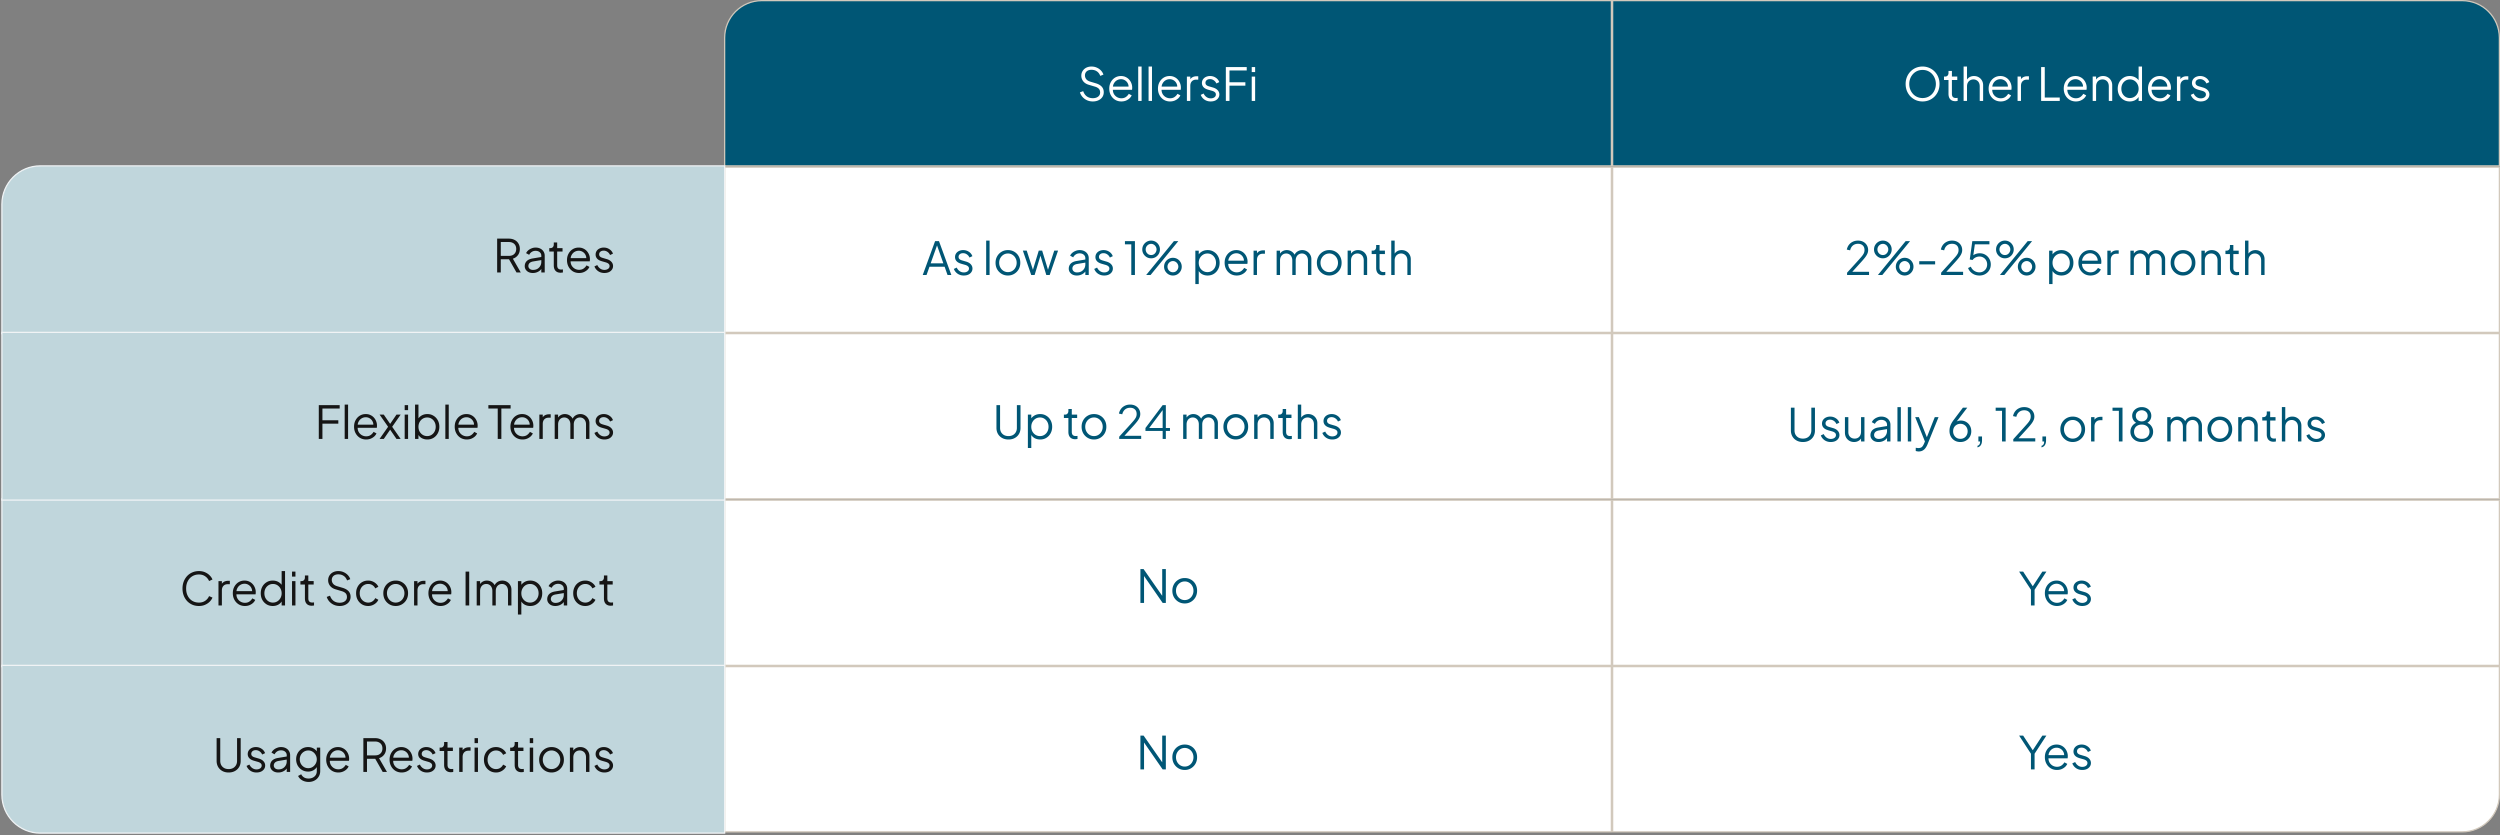 <svg xmlns="http://www.w3.org/2000/svg" width="991" height="331" fill="none"><rect width="100%" height="100%" fill="#808080" stroke="none"/><path fill="#fff" stroke="#D2C9BC" stroke-width=".5" d="M287.25 66.25h351.5v65.5h-351.5zM287.25 198.25h351.5v65.5h-351.5z"></path><path fill="#005675" stroke="#D2C9BC" stroke-width=".5" d="M287.25 15c0-8.146 6.604-14.75 14.75-14.75h336.75v65.5h-351.5V15Z"></path><path fill="#fff" stroke="#D2C9BC" stroke-width=".5" d="M287.25 132.25h351.5v65.5h-351.5zM287.25 264.25h351.5v65.5h-351.5z"></path><path fill="#C0D6DC" stroke="#F0F3F5" stroke-width=".5" d="M287.25 66v-.25H16C7.578 65.75.75 72.578.75 81v51.25h286.5V66ZM.75 197.75h286.5v66.5H.75z"></path><path fill="#C0D6DC" stroke="#F0F3F5" stroke-width=".5" d="M.75 131.75h286.5v66.5H.75zM1 263.75H.75V315c0 8.422 6.828 15.25 15.25 15.25h271.25v-66.5H1Z"></path><path fill="#fff" stroke="#D2C9BC" stroke-width=".5" d="M639.25 66.25h351.5v65.5h-351.5zM639.25 198.25h351.5v65.5h-351.5z"></path><path fill="#005675" stroke="#D2C9BC" stroke-width=".5" d="M639.25.25H976c8.146 0 14.75 6.604 14.75 14.75v50.75h-351.5V.25Z"></path><path fill="#fff" stroke="#D2C9BC" stroke-width=".5" d="M639.25 132.25h351.5v65.5h-351.5zM639.25 264.25h351.5V315c0 8.146-6.604 14.75-14.75 14.75H639.25v-65.5Z"></path><path fill="#005675" d="m365.771 109 4.896-13.41h1.548l4.896 13.41h-1.512l-1.152-3.276h-5.994l-1.17 3.276h-1.512Zm3.15-4.626h5.022l-2.718-7.704h.432l-2.736 7.704Zm13.128 4.842c-.924 0-1.734-.234-2.43-.702a3.972 3.972 0 0 1-1.512-1.908l1.134-.54c.276.588.66 1.056 1.152 1.404a2.853 2.853 0 0 0 1.656.522c.576 0 1.062-.138 1.458-.414.396-.288.594-.66.594-1.116 0-.336-.096-.6-.288-.792a1.975 1.975 0 0 0-.666-.468 4.5 4.5 0 0 0-.666-.234l-1.386-.396c-.888-.252-1.53-.606-1.926-1.062a2.343 2.343 0 0 1-.594-1.584c0-.564.144-1.056.432-1.476.288-.42.678-.744 1.17-.972a3.849 3.849 0 0 1 1.638-.342c.816 0 1.554.216 2.214.648a3.393 3.393 0 0 1 1.422 1.764l-1.152.54c-.24-.54-.588-.96-1.044-1.26a2.538 2.538 0 0 0-1.494-.468c-.54 0-.972.138-1.296.414a1.313 1.313 0 0 0-.486 1.044c0 .324.084.582.252.774.168.192.36.336.576.432.228.096.426.168.594.216l1.602.468c.78.228 1.386.582 1.818 1.062a2.41 2.41 0 0 1 .666 1.692c0 .528-.15 1.002-.45 1.422-.288.42-.69.75-1.206.99-.516.228-1.11.342-1.782.342Zm8.869-.216V95.374h1.35V109h-1.35Zm8.632.216c-.912 0-1.74-.216-2.484-.648a5.023 5.023 0 0 1-1.782-1.8c-.432-.768-.648-1.638-.648-2.61 0-.96.216-1.818.648-2.574a4.787 4.787 0 0 1 1.746-1.782c.744-.444 1.584-.666 2.52-.666.936 0 1.77.216 2.502.648a4.614 4.614 0 0 1 1.746 1.782c.432.756.648 1.62.648 2.592 0 .984-.222 1.86-.666 2.628a4.88 4.88 0 0 1-1.782 1.782c-.732.432-1.548.648-2.448.648Zm0-1.35c.648 0 1.23-.162 1.746-.486a3.408 3.408 0 0 0 1.242-1.332 3.838 3.838 0 0 0 .468-1.89c0-.696-.156-1.32-.468-1.872-.3-.552-.714-.99-1.242-1.314a3.215 3.215 0 0 0-1.746-.486c-.648 0-1.236.162-1.764.486-.516.324-.93.762-1.242 1.314-.312.552-.468 1.176-.468 1.872 0 .696.156 1.326.468 1.89a3.592 3.592 0 0 0 1.242 1.332 3.306 3.306 0 0 0 1.764.486Zm9.225 1.134-3.312-9.648h1.53l2.736 8.442h-.54l2.574-8.442h1.35l2.574 8.442h-.54l2.754-8.442h1.512L416.101 109h-1.35l-2.502-8.262h.378L410.125 109h-1.35Zm18.068.216c-.612 0-1.158-.114-1.638-.342a2.904 2.904 0 0 1-1.134-.972 2.446 2.446 0 0 1-.414-1.404c0-.504.108-.96.324-1.368.216-.42.552-.774 1.008-1.062.456-.288 1.038-.492 1.746-.612l3.78-.63v1.224l-3.456.576c-.696.12-1.2.342-1.512.666-.3.324-.45.708-.45 1.152 0 .432.168.798.504 1.098.348.3.792.45 1.332.45.66 0 1.236-.138 1.728-.414a3.12 3.12 0 0 0 1.152-1.152c.276-.48.414-1.014.414-1.602v-2.448c0-.576-.21-1.044-.63-1.404-.42-.36-.966-.54-1.638-.54-.588 0-1.104.15-1.548.45a2.658 2.658 0 0 0-.99 1.134l-1.224-.666c.18-.408.462-.78.846-1.116.396-.336.846-.6 1.35-.792a4.136 4.136 0 0 1 1.566-.306c.708 0 1.332.138 1.872.414.552.276.978.66 1.278 1.152.312.48.468 1.038.468 1.674V109h-1.35v-1.926l.198.198c-.168.36-.432.69-.792.99a4.293 4.293 0 0 1-1.242.702 4.553 4.553 0 0 1-1.548.252Zm10.859 0c-.924 0-1.734-.234-2.43-.702a3.972 3.972 0 0 1-1.512-1.908l1.134-.54c.276.588.66 1.056 1.152 1.404a2.853 2.853 0 0 0 1.656.522c.576 0 1.062-.138 1.458-.414.396-.288.594-.66.594-1.116 0-.336-.096-.6-.288-.792a1.975 1.975 0 0 0-.666-.468 4.5 4.5 0 0 0-.666-.234l-1.386-.396c-.888-.252-1.53-.606-1.926-1.062a2.343 2.343 0 0 1-.594-1.584c0-.564.144-1.056.432-1.476.288-.42.678-.744 1.17-.972a3.849 3.849 0 0 1 1.638-.342c.816 0 1.554.216 2.214.648a3.393 3.393 0 0 1 1.422 1.764l-1.152.54c-.24-.54-.588-.96-1.044-1.26a2.538 2.538 0 0 0-1.494-.468c-.54 0-.972.138-1.296.414a1.313 1.313 0 0 0-.486 1.044c0 .324.084.582.252.774.168.192.36.336.576.432.228.096.426.168.594.216l1.602.468c.78.228 1.386.582 1.818 1.062a2.41 2.41 0 0 1 .666 1.692c0 .528-.15 1.002-.45 1.422-.288.42-.69.75-1.206.99-.516.228-1.11.342-1.782.342Zm10.741-.216V96.85h-2.52v-1.26h3.96V109h-1.44Zm5.905 0 10.98-13.41h1.746L456.094 109h-1.746Zm1.962-6.606a3.402 3.402 0 0 1-1.764-.468 3.828 3.828 0 0 1-1.278-1.278 3.402 3.402 0 0 1-.468-1.764c0-.648.156-1.236.468-1.764.324-.54.75-.966 1.278-1.278a3.402 3.402 0 0 1 1.764-.468c.648 0 1.236.156 1.764.468a3.48 3.48 0 0 1 1.26 1.278c.312.528.468 1.116.468 1.764 0 .648-.156 1.236-.468 1.764a3.67 3.67 0 0 1-1.26 1.278 3.402 3.402 0 0 1-1.764.468Zm0-1.296c.42 0 .786-.102 1.098-.306.324-.216.576-.492.756-.828.192-.348.288-.708.288-1.08 0-.384-.096-.744-.288-1.08a2.132 2.132 0 0 0-.756-.81 1.88 1.88 0 0 0-1.098-.324c-.408 0-.78.108-1.116.324a2.277 2.277 0 0 0-.774.81c-.18.336-.27.696-.27 1.08 0 .372.09.732.27 1.08.192.336.45.612.774.828.336.204.708.306 1.116.306Zm8.64 8.118a3.402 3.402 0 0 1-1.764-.468 3.828 3.828 0 0 1-1.278-1.278 3.402 3.402 0 0 1-.468-1.764c0-.648.156-1.236.468-1.764.324-.54.75-.966 1.278-1.278a3.402 3.402 0 0 1 1.764-.468c.648 0 1.236.156 1.764.468a3.48 3.48 0 0 1 1.26 1.278c.312.528.468 1.116.468 1.764 0 .648-.156 1.236-.468 1.764a3.67 3.67 0 0 1-1.26 1.278 3.402 3.402 0 0 1-1.764.468Zm0-1.296c.42 0 .786-.102 1.098-.306.324-.216.576-.492.756-.828.192-.348.288-.708.288-1.08 0-.384-.096-.744-.288-1.08a2.132 2.132 0 0 0-.756-.81 1.88 1.88 0 0 0-1.098-.324c-.408 0-.78.108-1.116.324a2.277 2.277 0 0 0-.774.81c-.18.336-.27.696-.27 1.08 0 .372.09.732.27 1.08.192.336.45.612.774.828.336.204.708.306 1.116.306Zm8.884 4.68V99.352h1.35v2.16l-.216-.378a4.246 4.246 0 0 1 1.53-1.458c.648-.36 1.386-.54 2.214-.54.912 0 1.722.222 2.43.666a4.563 4.563 0 0 1 1.692 1.782c.42.756.63 1.62.63 2.592 0 .96-.21 1.824-.63 2.592a4.695 4.695 0 0 1-1.692 1.8c-.708.432-1.518.648-2.43.648-.828 0-1.578-.186-2.25-.558a3.684 3.684 0 0 1-1.494-1.62l.216-.198v5.76h-1.35Zm4.806-4.734c.648 0 1.224-.162 1.728-.486a3.352 3.352 0 0 0 1.206-1.314c.3-.564.45-1.194.45-1.89 0-.708-.15-1.338-.45-1.89a3.352 3.352 0 0 0-1.206-1.314c-.504-.324-1.08-.486-1.728-.486-.648 0-1.236.162-1.764.486-.516.324-.93.768-1.242 1.332-.3.552-.45 1.176-.45 1.872 0 .696.15 1.326.45 1.89.312.552.726.99 1.242 1.314a3.306 3.306 0 0 0 1.764.486Zm11.592 1.35c-.9 0-1.716-.216-2.448-.648a4.796 4.796 0 0 1-1.71-1.818c-.42-.768-.63-1.638-.63-2.61s.204-1.83.612-2.574c.408-.756.96-1.35 1.656-1.782.708-.432 1.5-.648 2.376-.648.696 0 1.314.132 1.854.396.552.252 1.02.6 1.404 1.044.384.432.678.924.882 1.476a4.699 4.699 0 0 1 .288 2.088 6.53 6.53 0 0 1-.054.45h-8.154v-1.26h7.38l-.648.54c.108-.66.03-1.248-.234-1.764a2.907 2.907 0 0 0-1.098-1.242 2.908 2.908 0 0 0-1.62-.468c-.6 0-1.158.156-1.674.468-.504.312-.9.75-1.188 1.314-.288.552-.402 1.212-.342 1.98-.06.768.06 1.44.36 2.016a3.406 3.406 0 0 0 1.26 1.314c.54.312 1.116.468 1.728.468.708 0 1.302-.168 1.782-.504.48-.336.87-.756 1.17-1.26l1.152.612a3.752 3.752 0 0 1-.882 1.206c-.396.36-.87.654-1.422.882-.54.216-1.14.324-1.8.324Zm6.682-.216v-9.648h1.35v1.584l-.18-.234c.228-.456.57-.816 1.026-1.08.468-.264 1.032-.396 1.692-.396h.612v1.35h-.846c-.696 0-1.254.216-1.674.648-.42.432-.63 1.044-.63 1.836V109h-1.35Zm9.141 0v-9.648h1.35v1.836l-.216-.27a2.967 2.967 0 0 1 1.17-1.314 3.336 3.336 0 0 1 1.728-.468c.744 0 1.416.21 2.016.63.6.42 1.026.966 1.278 1.638l-.378.018c.24-.744.654-1.308 1.242-1.692a3.52 3.52 0 0 1 1.98-.594c.648 0 1.242.156 1.782.468.552.312.99.744 1.314 1.296.336.54.504 1.152.504 1.836V109h-1.35v-5.742c0-.588-.108-1.086-.324-1.494a2.215 2.215 0 0 0-.846-.936 2.271 2.271 0 0 0-1.242-.342c-.456 0-.87.114-1.242.342a2.27 2.27 0 0 0-.882.954c-.216.408-.324.9-.324 1.476V109h-1.35v-5.742c0-.588-.108-1.086-.324-1.494a2.215 2.215 0 0 0-.846-.936 2.271 2.271 0 0 0-1.242-.342c-.468 0-.888.114-1.26.342a2.31 2.31 0 0 0-.864.954c-.216.408-.324.9-.324 1.476V109h-1.35Zm20.866.216c-.912 0-1.74-.216-2.484-.648a5.023 5.023 0 0 1-1.782-1.8c-.432-.768-.648-1.638-.648-2.61 0-.96.216-1.818.648-2.574a4.787 4.787 0 0 1 1.746-1.782c.744-.444 1.584-.666 2.52-.666.936 0 1.77.216 2.502.648a4.614 4.614 0 0 1 1.746 1.782c.432.756.648 1.62.648 2.592 0 .984-.222 1.86-.666 2.628a4.88 4.88 0 0 1-1.782 1.782c-.732.432-1.548.648-2.448.648Zm0-1.35c.648 0 1.23-.162 1.746-.486a3.408 3.408 0 0 0 1.242-1.332 3.838 3.838 0 0 0 .468-1.89c0-.696-.156-1.32-.468-1.872-.3-.552-.714-.99-1.242-1.314a3.215 3.215 0 0 0-1.746-.486c-.648 0-1.236.162-1.764.486-.516.324-.93.762-1.242 1.314-.312.552-.468 1.176-.468 1.872 0 .696.156 1.326.468 1.89a3.592 3.592 0 0 0 1.242 1.332 3.306 3.306 0 0 0 1.764.486Zm7.277 1.134v-9.648h1.35v1.872l-.306-.072c.24-.624.63-1.116 1.17-1.476.552-.36 1.188-.54 1.908-.54.684 0 1.296.156 1.836.468.552.312.984.744 1.296 1.296.324.54.486 1.152.486 1.836V109h-1.35v-5.742c0-.588-.108-1.086-.324-1.494a2.148 2.148 0 0 0-.882-.936c-.372-.228-.804-.342-1.296-.342s-.93.114-1.314.342a2.235 2.235 0 0 0-.9.954c-.216.408-.324.9-.324 1.476V109h-1.35Zm14.008.108c-.864 0-1.53-.252-1.998-.756-.468-.504-.702-1.224-.702-2.16v-5.49h-1.782v-1.35h.45c.408 0 .732-.132.972-.396.24-.276.36-.618.36-1.026v-.81h1.35v2.232h2.124v1.35h-2.124v5.49c0 .324.048.612.144.864.096.24.258.432.486.576.24.144.558.216.954.216.096 0 .21-.006.342-.018.132-.012.246-.024.342-.036V109c-.144.036-.306.06-.486.072-.18.024-.324.036-.432.036Zm3.288-.108V95.374h1.35v5.85l-.306-.072c.24-.624.63-1.116 1.17-1.476.552-.36 1.188-.54 1.908-.54.684 0 1.296.156 1.836.468.552.312.984.744 1.296 1.296.324.54.486 1.152.486 1.836V109h-1.35v-5.742c0-.588-.108-1.086-.324-1.494a2.259 2.259 0 0 0-.9-.936 2.396 2.396 0 0 0-1.278-.342c-.48 0-.912.114-1.296.342-.384.216-.69.534-.918.954-.216.408-.324.9-.324 1.476V109h-1.35ZM399.761 174.216c-.948 0-1.782-.198-2.502-.594a4.265 4.265 0 0 1-1.674-1.62c-.396-.696-.594-1.488-.594-2.376v-9.036h1.44v9.036c0 .648.138 1.218.414 1.71.288.48.678.858 1.17 1.134.504.264 1.086.396 1.746.396.66 0 1.236-.132 1.728-.396a2.957 2.957 0 0 0 1.17-1.134c.288-.492.432-1.062.432-1.71v-9.036h1.44v9.036c0 .888-.198 1.68-.594 2.376a4.265 4.265 0 0 1-1.674 1.62c-.708.396-1.542.594-2.502.594Zm7.689 3.384v-13.248h1.35v2.16l-.216-.378a4.246 4.246 0 0 1 1.53-1.458c.648-.36 1.386-.54 2.214-.54.912 0 1.722.222 2.43.666a4.563 4.563 0 0 1 1.692 1.782c.42.756.63 1.62.63 2.592 0 .96-.21 1.824-.63 2.592a4.695 4.695 0 0 1-1.692 1.8c-.708.432-1.518.648-2.43.648-.828 0-1.578-.186-2.25-.558a3.684 3.684 0 0 1-1.494-1.62l.216-.198v5.76h-1.35Zm4.806-4.734c.648 0 1.224-.162 1.728-.486a3.352 3.352 0 0 0 1.206-1.314c.3-.564.45-1.194.45-1.89 0-.708-.15-1.338-.45-1.89a3.352 3.352 0 0 0-1.206-1.314c-.504-.324-1.08-.486-1.728-.486-.648 0-1.236.162-1.764.486-.516.324-.93.768-1.242 1.332-.3.552-.45 1.176-.45 1.872 0 .696.15 1.326.45 1.89.312.552.726.99 1.242 1.314a3.306 3.306 0 0 0 1.764.486Zm13.949 1.242c-.864 0-1.53-.252-1.998-.756-.468-.504-.702-1.224-.702-2.16v-5.49h-1.782v-1.35h.45c.408 0 .732-.132.972-.396.24-.276.36-.618.36-1.026v-.81h1.35v2.232h2.124v1.35h-2.124v5.49c0 .324.048.612.144.864.096.24.258.432.486.576.24.144.558.216.954.216.096 0 .21-.006.342-.018.132-.012.246-.024.342-.036V174c-.144.036-.306.06-.486.072-.18.024-.324.036-.432.036Zm7.455.108c-.912 0-1.74-.216-2.484-.648a5.023 5.023 0 0 1-1.782-1.8c-.432-.768-.648-1.638-.648-2.61 0-.96.216-1.818.648-2.574a4.787 4.787 0 0 1 1.746-1.782c.744-.444 1.584-.666 2.52-.666.936 0 1.77.216 2.502.648a4.614 4.614 0 0 1 1.746 1.782c.432.756.648 1.62.648 2.592 0 .984-.222 1.86-.666 2.628a4.88 4.88 0 0 1-1.782 1.782c-.732.432-1.548.648-2.448.648Zm0-1.35c.648 0 1.23-.162 1.746-.486a3.408 3.408 0 0 0 1.242-1.332 3.838 3.838 0 0 0 .468-1.89c0-.696-.156-1.32-.468-1.872-.3-.552-.714-.99-1.242-1.314a3.215 3.215 0 0 0-1.746-.486c-.648 0-1.236.162-1.764.486-.516.324-.93.762-1.242 1.314-.312.552-.468 1.176-.468 1.872 0 .696.156 1.326.468 1.89a3.592 3.592 0 0 0 1.242 1.332 3.306 3.306 0 0 0 1.764.486Zm9.993 1.134v-.9l3.744-4.122c.732-.804 1.326-1.47 1.782-1.998.468-.528.816-1.008 1.044-1.44.228-.432.342-.9.342-1.404 0-.804-.234-1.422-.702-1.854-.468-.432-1.092-.648-1.872-.648-.804 0-1.482.228-2.034.684-.54.456-.906 1.092-1.098 1.908l-1.314-.288c.156-.732.438-1.362.846-1.89a4.123 4.123 0 0 1 1.53-1.224c.612-.3 1.296-.45 2.052-.45.804 0 1.506.162 2.106.486.6.324 1.068.768 1.404 1.332.348.564.522 1.212.522 1.944 0 .504-.108.99-.324 1.458-.204.468-.516.972-.936 1.512-.42.54-.96 1.17-1.62 1.89l-3.402 3.744h6.642V174h-8.712Zm17.224 0v-3.168h-6.822v-1.17l6.822-9.072h1.26v9.072h1.638v1.17h-1.638V174h-1.26Zm-5.724-3.816-.162-.522h5.886v-7.83l.45.126-6.174 8.226ZM469.009 174v-9.648h1.35v1.836l-.216-.27a2.967 2.967 0 0 1 1.17-1.314 3.336 3.336 0 0 1 1.728-.468c.744 0 1.416.21 2.016.63.6.42 1.026.966 1.278 1.638l-.378.018c.24-.744.654-1.308 1.242-1.692a3.52 3.52 0 0 1 1.98-.594c.648 0 1.242.156 1.782.468.552.312.99.744 1.314 1.296.336.54.504 1.152.504 1.836V174h-1.35v-5.742c0-.588-.108-1.086-.324-1.494a2.215 2.215 0 0 0-.846-.936 2.271 2.271 0 0 0-1.242-.342c-.456 0-.87.114-1.242.342a2.27 2.27 0 0 0-.882.954c-.216.408-.324.9-.324 1.476V174h-1.35v-5.742c0-.588-.108-1.086-.324-1.494a2.215 2.215 0 0 0-.846-.936 2.271 2.271 0 0 0-1.242-.342c-.468 0-.888.114-1.26.342a2.31 2.31 0 0 0-.864.954c-.216.408-.324.9-.324 1.476V174h-1.35Zm20.866.216c-.912 0-1.74-.216-2.484-.648a5.023 5.023 0 0 1-1.782-1.8c-.432-.768-.648-1.638-.648-2.61 0-.96.216-1.818.648-2.574a4.787 4.787 0 0 1 1.746-1.782c.744-.444 1.584-.666 2.52-.666.936 0 1.77.216 2.502.648a4.614 4.614 0 0 1 1.746 1.782c.432.756.648 1.62.648 2.592 0 .984-.222 1.86-.666 2.628a4.88 4.88 0 0 1-1.782 1.782c-.732.432-1.548.648-2.448.648Zm0-1.35c.648 0 1.23-.162 1.746-.486a3.408 3.408 0 0 0 1.242-1.332 3.838 3.838 0 0 0 .468-1.89c0-.696-.156-1.32-.468-1.872-.3-.552-.714-.99-1.242-1.314a3.215 3.215 0 0 0-1.746-.486c-.648 0-1.236.162-1.764.486-.516.324-.93.762-1.242 1.314-.312.552-.468 1.176-.468 1.872 0 .696.156 1.326.468 1.89a3.592 3.592 0 0 0 1.242 1.332 3.306 3.306 0 0 0 1.764.486Zm7.277 1.134v-9.648h1.35v1.872l-.306-.072c.24-.624.63-1.116 1.17-1.476.552-.36 1.188-.54 1.908-.54.684 0 1.296.156 1.836.468.552.312.984.744 1.296 1.296.324.54.486 1.152.486 1.836V174h-1.35v-5.742c0-.588-.108-1.086-.324-1.494a2.148 2.148 0 0 0-.882-.936c-.372-.228-.804-.342-1.296-.342s-.93.114-1.314.342a2.235 2.235 0 0 0-.9.954c-.216.408-.324.9-.324 1.476V174h-1.35Zm14.008.108c-.864 0-1.53-.252-1.998-.756-.468-.504-.702-1.224-.702-2.16v-5.49h-1.782v-1.35h.45c.408 0 .732-.132.972-.396.24-.276.36-.618.36-1.026v-.81h1.35v2.232h2.124v1.35h-2.124v5.49c0 .324.048.612.144.864.096.24.258.432.486.576.24.144.558.216.954.216.096 0 .21-.006.342-.018.132-.012.246-.024.342-.036V174c-.144.036-.306.06-.486.072-.18.024-.324.036-.432.036Zm3.289-.108v-13.626h1.35v5.85l-.306-.072c.24-.624.63-1.116 1.17-1.476.552-.36 1.188-.54 1.908-.54.684 0 1.296.156 1.836.468.552.312.984.744 1.296 1.296.324.54.486 1.152.486 1.836V174h-1.35v-5.742c0-.588-.108-1.086-.324-1.494a2.259 2.259 0 0 0-.9-.936 2.396 2.396 0 0 0-1.278-.342c-.48 0-.912.114-1.296.342-.384.216-.69.534-.918.954-.216.408-.324.9-.324 1.476V174h-1.35Zm13.666.216c-.924 0-1.734-.234-2.43-.702a3.972 3.972 0 0 1-1.512-1.908l1.134-.54c.276.588.66 1.056 1.152 1.404a2.853 2.853 0 0 0 1.656.522c.576 0 1.062-.138 1.458-.414.396-.288.594-.66.594-1.116 0-.336-.096-.6-.288-.792a1.975 1.975 0 0 0-.666-.468 4.5 4.5 0 0 0-.666-.234l-1.386-.396c-.888-.252-1.53-.606-1.926-1.062a2.343 2.343 0 0 1-.594-1.584c0-.564.144-1.056.432-1.476.288-.42.678-.744 1.17-.972a3.849 3.849 0 0 1 1.638-.342c.816 0 1.554.216 2.214.648a3.393 3.393 0 0 1 1.422 1.764l-1.152.54c-.24-.54-.588-.96-1.044-1.26a2.538 2.538 0 0 0-1.494-.468c-.54 0-.972.138-1.296.414a1.313 1.313 0 0 0-.486 1.044c0 .324.084.582.252.774.168.192.36.336.576.432.228.096.426.168.594.216l1.602.468c.78.228 1.386.582 1.818 1.062a2.41 2.41 0 0 1 .666 1.692c0 .528-.15 1.002-.45 1.422-.288.42-.69.75-1.206.99-.516.228-1.11.342-1.782.342ZM452.06 239v-13.41h1.26l7.866 11.286h-.486V225.59h1.44V239h-1.26l-7.866-11.358h.486V239h-1.44Zm17.573.216c-.912 0-1.74-.216-2.484-.648a5.023 5.023 0 0 1-1.782-1.8c-.432-.768-.648-1.638-.648-2.61 0-.96.216-1.818.648-2.574a4.787 4.787 0 0 1 1.746-1.782c.744-.444 1.584-.666 2.52-.666.936 0 1.77.216 2.502.648a4.614 4.614 0 0 1 1.746 1.782c.432.756.648 1.62.648 2.592 0 .984-.222 1.86-.666 2.628a4.88 4.88 0 0 1-1.782 1.782c-.732.432-1.548.648-2.448.648Zm0-1.35c.648 0 1.23-.162 1.746-.486a3.408 3.408 0 0 0 1.242-1.332 3.838 3.838 0 0 0 .468-1.89c0-.696-.156-1.32-.468-1.872-.3-.552-.714-.99-1.242-1.314a3.215 3.215 0 0 0-1.746-.486c-.648 0-1.236.162-1.764.486-.516.324-.93.762-1.242 1.314-.312.552-.468 1.176-.468 1.872 0 .696.156 1.326.468 1.89a3.592 3.592 0 0 0 1.242 1.332 3.306 3.306 0 0 0 1.764.486ZM452.06 305v-13.41h1.26l7.866 11.286h-.486V291.59h1.44V305h-1.26l-7.866-11.358h.486V305h-1.44Zm17.573.216c-.912 0-1.74-.216-2.484-.648a5.023 5.023 0 0 1-1.782-1.8c-.432-.768-.648-1.638-.648-2.61 0-.96.216-1.818.648-2.574a4.787 4.787 0 0 1 1.746-1.782c.744-.444 1.584-.666 2.52-.666.936 0 1.77.216 2.502.648a4.614 4.614 0 0 1 1.746 1.782c.432.756.648 1.62.648 2.592 0 .984-.222 1.86-.666 2.628a4.88 4.88 0 0 1-1.782 1.782c-.732.432-1.548.648-2.448.648Zm0-1.35c.648 0 1.23-.162 1.746-.486a3.408 3.408 0 0 0 1.242-1.332 3.838 3.838 0 0 0 .468-1.89c0-.696-.156-1.32-.468-1.872-.3-.552-.714-.99-1.242-1.314a3.215 3.215 0 0 0-1.746-.486c-.648 0-1.236.162-1.764.486-.516.324-.93.762-1.242 1.314-.312.552-.468 1.176-.468 1.872 0 .696.156 1.326.468 1.89a3.592 3.592 0 0 0 1.242 1.332 3.306 3.306 0 0 0 1.764.486Z"></path><path fill="#fff" d="M433.19 40.216c-.852 0-1.626-.162-2.322-.486a5.344 5.344 0 0 1-1.764-1.296 5.004 5.004 0 0 1-1.026-1.818l1.296-.486c.312.912.798 1.608 1.458 2.088.66.468 1.446.702 2.358.702.576 0 1.08-.09 1.512-.27.444-.192.786-.456 1.026-.792s.36-.726.36-1.17c0-.66-.18-1.17-.54-1.53-.36-.36-.876-.636-1.548-.828l-2.412-.72c-.948-.276-1.68-.738-2.196-1.386a3.51 3.51 0 0 1-.756-2.214c0-.708.174-1.332.522-1.872a3.62 3.62 0 0 1 1.422-1.296c.612-.312 1.302-.468 2.07-.468.804 0 1.524.15 2.16.45a4.92 4.92 0 0 1 1.638 1.152c.444.48.762 1.014.954 1.602l-1.26.504c-.288-.792-.738-1.392-1.35-1.8-.6-.408-1.308-.612-2.124-.612-.516 0-.972.09-1.368.27-.384.18-.684.438-.9.774-.216.336-.324.732-.324 1.188 0 .552.174 1.05.522 1.494.348.432.882.756 1.602.972l2.124.63c1.056.312 1.854.762 2.394 1.35.54.588.81 1.326.81 2.214 0 .72-.186 1.356-.558 1.908-.36.54-.87.966-1.53 1.278-.648.312-1.398.468-2.25.468Zm11.313 0c-.9 0-1.716-.216-2.448-.648a4.796 4.796 0 0 1-1.71-1.818c-.42-.768-.63-1.638-.63-2.61s.204-1.83.612-2.574c.408-.756.96-1.35 1.656-1.782.708-.432 1.5-.648 2.376-.648.696 0 1.314.132 1.854.396.552.252 1.02.6 1.404 1.044.384.432.678.924.882 1.476a4.699 4.699 0 0 1 .288 2.088 6.53 6.53 0 0 1-.054.45h-8.154v-1.26h7.38l-.648.54c.108-.66.03-1.248-.234-1.764a2.907 2.907 0 0 0-1.098-1.242 2.908 2.908 0 0 0-1.62-.468c-.6 0-1.158.156-1.674.468-.504.312-.9.75-1.188 1.314-.288.552-.402 1.212-.342 1.98-.06.768.06 1.44.36 2.016a3.406 3.406 0 0 0 1.26 1.314c.54.312 1.116.468 1.728.468.708 0 1.302-.168 1.782-.504.48-.336.87-.756 1.17-1.26l1.152.612a3.752 3.752 0 0 1-.882 1.206c-.396.36-.87.654-1.422.882-.54.216-1.14.324-1.8.324Zm6.682-.216V26.374h1.35V40h-1.35Zm4.113 0V26.374h1.35V40h-1.35Zm8.505.216c-.9 0-1.716-.216-2.448-.648a4.796 4.796 0 0 1-1.71-1.818c-.42-.768-.63-1.638-.63-2.61s.204-1.83.612-2.574c.408-.756.96-1.35 1.656-1.782.708-.432 1.5-.648 2.376-.648.696 0 1.314.132 1.854.396.552.252 1.02.6 1.404 1.044.384.432.678.924.882 1.476a4.699 4.699 0 0 1 .288 2.088 6.53 6.53 0 0 1-.054.45h-8.154v-1.26h7.38l-.648.54c.108-.66.03-1.248-.234-1.764a2.907 2.907 0 0 0-1.098-1.242 2.908 2.908 0 0 0-1.62-.468c-.6 0-1.158.156-1.674.468-.504.312-.9.75-1.188 1.314-.288.552-.402 1.212-.342 1.98-.06.768.06 1.44.36 2.016a3.406 3.406 0 0 0 1.26 1.314c.54.312 1.116.468 1.728.468.708 0 1.302-.168 1.782-.504.48-.336.87-.756 1.17-1.26l1.152.612a3.752 3.752 0 0 1-.882 1.206c-.396.36-.87.654-1.422.882-.54.216-1.14.324-1.8.324Zm6.683-.216v-9.648h1.35v1.584l-.18-.234c.228-.456.57-.816 1.026-1.08.468-.264 1.032-.396 1.692-.396h.612v1.35h-.846c-.696 0-1.254.216-1.674.648-.42.432-.63 1.044-.63 1.836V40h-1.35Zm9.43.216c-.924 0-1.734-.234-2.43-.702a3.972 3.972 0 0 1-1.512-1.908l1.134-.54c.276.588.66 1.056 1.152 1.404a2.853 2.853 0 0 0 1.656.522c.576 0 1.062-.138 1.458-.414.396-.288.594-.66.594-1.116 0-.336-.096-.6-.288-.792a1.975 1.975 0 0 0-.666-.468 4.5 4.5 0 0 0-.666-.234l-1.386-.396c-.888-.252-1.53-.606-1.926-1.062a2.343 2.343 0 0 1-.594-1.584c0-.564.144-1.056.432-1.476.288-.42.678-.744 1.17-.972a3.849 3.849 0 0 1 1.638-.342c.816 0 1.554.216 2.214.648a3.393 3.393 0 0 1 1.422 1.764l-1.152.54c-.24-.54-.588-.96-1.044-1.26a2.538 2.538 0 0 0-1.494-.468c-.54 0-.972.138-1.296.414a1.313 1.313 0 0 0-.486 1.044c0 .324.084.582.252.774.168.192.36.336.576.432.228.096.426.168.594.216l1.602.468c.78.228 1.386.582 1.818 1.062a2.41 2.41 0 0 1 .666 1.692c0 .528-.15 1.002-.45 1.422-.288.42-.69.75-1.206.99-.516.228-1.11.342-1.782.342Zm6.008-.216V26.59h8.28v1.35h-6.84v4.662h6.3v1.35h-6.3V40h-1.44Zm10.261 0v-9.648h1.35V40h-1.35Zm0-11.43v-1.98h1.35v1.98h-1.35Z"></path><path fill="#151515" d="M197.068 108V94.59h4.608c.876 0 1.644.174 2.304.522a3.62 3.62 0 0 1 1.53 1.44c.372.612.558 1.326.558 2.142 0 .948-.252 1.758-.756 2.43-.492.672-1.164 1.146-2.016 1.422l3.132 5.454h-1.692l-3.276-5.778.972.558h-3.924V108h-1.44Zm1.44-6.57h3.24c.576 0 1.08-.108 1.512-.324a2.493 2.493 0 0 0 1.008-.954c.24-.42.36-.912.36-1.476s-.12-1.05-.36-1.458a2.375 2.375 0 0 0-1.008-.936c-.432-.228-.936-.342-1.512-.342h-3.24v5.49Zm12.684 6.786c-.612 0-1.158-.114-1.638-.342a2.904 2.904 0 0 1-1.134-.972 2.446 2.446 0 0 1-.414-1.404c0-.504.108-.96.324-1.368.216-.42.552-.774 1.008-1.062.456-.288 1.038-.492 1.746-.612l3.78-.63v1.224l-3.456.576c-.696.12-1.2.342-1.512.666-.3.324-.45.708-.45 1.152 0 .432.168.798.504 1.098.348.3.792.45 1.332.45.66 0 1.236-.138 1.728-.414a3.12 3.12 0 0 0 1.152-1.152c.276-.48.414-1.014.414-1.602v-2.448c0-.576-.21-1.044-.63-1.404-.42-.36-.966-.54-1.638-.54-.588 0-1.104.15-1.548.45a2.658 2.658 0 0 0-.99 1.134l-1.224-.666c.18-.408.462-.78.846-1.116.396-.336.846-.6 1.35-.792a4.136 4.136 0 0 1 1.566-.306c.708 0 1.332.138 1.872.414.552.276.978.66 1.278 1.152.312.48.468 1.038.468 1.674V108h-1.35v-1.926l.198.198c-.168.36-.432.69-.792.99a4.293 4.293 0 0 1-1.242.702 4.553 4.553 0 0 1-1.548.252Zm11.025-.108c-.864 0-1.53-.252-1.998-.756-.468-.504-.702-1.224-.702-2.16v-5.49h-1.782v-1.35h.45c.408 0 .732-.132.972-.396.24-.276.36-.618.36-1.026v-.81h1.35v2.232h2.124v1.35h-2.124v5.49c0 .324.048.612.144.864.096.24.258.432.486.576.24.144.558.216.954.216.096 0 .21-.006.342-.018.132-.012.246-.024.342-.036V108c-.144.036-.306.06-.486.072-.18.024-.324.036-.432.036Zm7.329.108c-.9 0-1.716-.216-2.448-.648a4.796 4.796 0 0 1-1.71-1.818c-.42-.768-.63-1.638-.63-2.61s.204-1.83.612-2.574c.408-.756.96-1.35 1.656-1.782.708-.432 1.5-.648 2.376-.648.696 0 1.314.132 1.854.396.552.252 1.02.6 1.404 1.044.384.432.678.924.882 1.476a4.699 4.699 0 0 1 .288 2.088 6.53 6.53 0 0 1-.054.45h-8.154v-1.26h7.38l-.648.54c.108-.66.03-1.248-.234-1.764a2.907 2.907 0 0 0-1.098-1.242 2.908 2.908 0 0 0-1.62-.468c-.6 0-1.158.156-1.674.468-.504.312-.9.75-1.188 1.314-.288.552-.402 1.212-.342 1.98-.06.768.06 1.44.36 2.016a3.406 3.406 0 0 0 1.26 1.314c.54.312 1.116.468 1.728.468.708 0 1.302-.168 1.782-.504.48-.336.87-.756 1.17-1.26l1.152.612a3.752 3.752 0 0 1-.882 1.206c-.396.36-.87.654-1.422.882-.54.216-1.14.324-1.8.324Zm10.03 0c-.924 0-1.734-.234-2.43-.702a3.972 3.972 0 0 1-1.512-1.908l1.134-.54c.276.588.66 1.056 1.152 1.404a2.853 2.853 0 0 0 1.656.522c.576 0 1.062-.138 1.458-.414.396-.288.594-.66.594-1.116 0-.336-.096-.6-.288-.792a1.975 1.975 0 0 0-.666-.468 4.5 4.5 0 0 0-.666-.234l-1.386-.396c-.888-.252-1.53-.606-1.926-1.062a2.343 2.343 0 0 1-.594-1.584c0-.564.144-1.056.432-1.476.288-.42.678-.744 1.17-.972a3.849 3.849 0 0 1 1.638-.342c.816 0 1.554.216 2.214.648a3.393 3.393 0 0 1 1.422 1.764l-1.152.54c-.24-.54-.588-.96-1.044-1.26a2.538 2.538 0 0 0-1.494-.468c-.54 0-.972.138-1.296.414a1.313 1.313 0 0 0-.486 1.044c0 .324.084.582.252.774.168.192.36.336.576.432.228.096.426.168.594.216l1.602.468c.78.228 1.386.582 1.818 1.062a2.41 2.41 0 0 1 .666 1.692c0 .528-.15 1.002-.45 1.422-.288.42-.69.75-1.206.99-.516.228-1.11.342-1.782.342ZM126.369 174v-13.41h8.28v1.35h-6.84v4.662h6.3v1.35h-6.3V174h-1.44Zm10.261 0v-13.626h1.35V174h-1.35Zm8.505.216c-.9 0-1.716-.216-2.448-.648a4.796 4.796 0 0 1-1.71-1.818c-.42-.768-.63-1.638-.63-2.61s.204-1.83.612-2.574c.408-.756.96-1.35 1.656-1.782.708-.432 1.5-.648 2.376-.648.696 0 1.314.132 1.854.396.552.252 1.02.6 1.404 1.044.384.432.678.924.882 1.476a4.699 4.699 0 0 1 .288 2.088 6.53 6.53 0 0 1-.054.45h-8.154v-1.26h7.38l-.648.54c.108-.66.03-1.248-.234-1.764a2.907 2.907 0 0 0-1.098-1.242 2.908 2.908 0 0 0-1.62-.468c-.6 0-1.158.156-1.674.468-.504.312-.9.75-1.188 1.314-.288.552-.402 1.212-.342 1.98-.06.768.06 1.44.36 2.016a3.406 3.406 0 0 0 1.26 1.314c.54.312 1.116.468 1.728.468.708 0 1.302-.168 1.782-.504.48-.336.87-.756 1.17-1.26l1.152.612a3.752 3.752 0 0 1-.882 1.206c-.396.36-.87.654-1.422.882-.54.216-1.14.324-1.8.324Zm5.319-.216 3.384-4.824-3.366-4.824h1.656l2.988 4.338h-.918l2.97-4.338h1.656l-3.366 4.824 3.366 4.824h-1.656l-2.97-4.338h.918L152.128 174h-1.674Zm9.959 0v-9.648h1.35V174h-1.35Zm0-11.43v-1.98h1.35v1.98h-1.35Zm8.992 11.646c-.828 0-1.578-.186-2.25-.558a3.684 3.684 0 0 1-1.494-1.62l.216-.198V174h-1.35v-13.626h1.35v6.138l-.216-.378a4.246 4.246 0 0 1 1.53-1.458c.648-.36 1.386-.54 2.214-.54.912 0 1.722.222 2.43.666a4.563 4.563 0 0 1 1.692 1.782c.42.756.63 1.62.63 2.592 0 .96-.21 1.824-.63 2.592a4.695 4.695 0 0 1-1.692 1.8c-.708.432-1.518.648-2.43.648Zm-.072-1.35c.648 0 1.224-.162 1.728-.486a3.352 3.352 0 0 0 1.206-1.314c.3-.564.45-1.194.45-1.89 0-.708-.15-1.338-.45-1.89a3.352 3.352 0 0 0-1.206-1.314c-.504-.324-1.08-.486-1.728-.486-.648 0-1.236.162-1.764.486-.516.324-.93.768-1.242 1.332-.3.552-.45 1.176-.45 1.872 0 .696.15 1.326.45 1.89.312.552.726.99 1.242 1.314a3.306 3.306 0 0 0 1.764.486Zm7.199 1.134v-13.626h1.35V174h-1.35Zm8.506.216c-.9 0-1.716-.216-2.448-.648a4.796 4.796 0 0 1-1.71-1.818c-.42-.768-.63-1.638-.63-2.61s.204-1.83.612-2.574c.408-.756.96-1.35 1.656-1.782.708-.432 1.5-.648 2.376-.648.696 0 1.314.132 1.854.396.552.252 1.02.6 1.404 1.044.384.432.678.924.882 1.476a4.699 4.699 0 0 1 .288 2.088 6.53 6.53 0 0 1-.054.45h-8.154v-1.26h7.38l-.648.54c.108-.66.03-1.248-.234-1.764a2.907 2.907 0 0 0-1.098-1.242 2.908 2.908 0 0 0-1.62-.468c-.6 0-1.158.156-1.674.468-.504.312-.9.75-1.188 1.314-.288.552-.402 1.212-.342 1.98-.06.768.06 1.44.36 2.016a3.406 3.406 0 0 0 1.26 1.314c.54.312 1.116.468 1.728.468.708 0 1.302-.168 1.782-.504.48-.336.87-.756 1.17-1.26l1.152.612a3.752 3.752 0 0 1-.882 1.206c-.396.36-.87.654-1.422.882-.54.216-1.14.324-1.8.324Zm12.261-.216v-12.06h-3.708v-1.35h8.82v1.35h-3.672V174h-1.44Zm9.817.216c-.9 0-1.716-.216-2.448-.648a4.796 4.796 0 0 1-1.71-1.818c-.42-.768-.63-1.638-.63-2.61s.204-1.83.612-2.574c.408-.756.96-1.35 1.656-1.782.708-.432 1.5-.648 2.376-.648.696 0 1.314.132 1.854.396.552.252 1.02.6 1.404 1.044.384.432.678.924.882 1.476a4.699 4.699 0 0 1 .288 2.088 6.53 6.53 0 0 1-.054.45h-8.154v-1.26h7.38l-.648.54c.108-.66.03-1.248-.234-1.764a2.907 2.907 0 0 0-1.098-1.242 2.908 2.908 0 0 0-1.62-.468c-.6 0-1.158.156-1.674.468-.504.312-.9.75-1.188 1.314-.288.552-.402 1.212-.342 1.98-.06.768.06 1.44.36 2.016a3.406 3.406 0 0 0 1.26 1.314c.54.312 1.116.468 1.728.468.708 0 1.302-.168 1.782-.504.48-.336.87-.756 1.17-1.26l1.152.612a3.752 3.752 0 0 1-.882 1.206c-.396.36-.87.654-1.422.882-.54.216-1.14.324-1.8.324Zm6.682-.216v-9.648h1.35v1.584l-.18-.234c.228-.456.57-.816 1.026-1.08.468-.264 1.032-.396 1.692-.396h.612v1.35h-.846c-.696 0-1.254.216-1.674.648-.42.432-.63 1.044-.63 1.836V174h-1.35Zm6.082 0v-9.648h1.35v1.836l-.216-.27a2.967 2.967 0 0 1 1.17-1.314 3.336 3.336 0 0 1 1.728-.468c.744 0 1.416.21 2.016.63.6.42 1.026.966 1.278 1.638l-.378.018c.24-.744.654-1.308 1.242-1.692a3.52 3.52 0 0 1 1.98-.594c.648 0 1.242.156 1.782.468.552.312.99.744 1.314 1.296.336.54.504 1.152.504 1.836V174h-1.35v-5.742c0-.588-.108-1.086-.324-1.494a2.215 2.215 0 0 0-.846-.936 2.271 2.271 0 0 0-1.242-.342c-.456 0-.87.114-1.242.342a2.27 2.27 0 0 0-.882.954c-.216.408-.324.9-.324 1.476V174h-1.35v-5.742c0-.588-.108-1.086-.324-1.494a2.215 2.215 0 0 0-.846-.936 2.271 2.271 0 0 0-1.242-.342c-.468 0-.888.114-1.26.342a2.31 2.31 0 0 0-.864.954c-.216.408-.324.9-.324 1.476V174h-1.35Zm19.696.216c-.924 0-1.734-.234-2.43-.702a3.972 3.972 0 0 1-1.512-1.908l1.134-.54c.276.588.66 1.056 1.152 1.404a2.853 2.853 0 0 0 1.656.522c.576 0 1.062-.138 1.458-.414.396-.288.594-.66.594-1.116 0-.336-.096-.6-.288-.792a1.975 1.975 0 0 0-.666-.468 4.5 4.5 0 0 0-.666-.234l-1.386-.396c-.888-.252-1.53-.606-1.926-1.062a2.343 2.343 0 0 1-.594-1.584c0-.564.144-1.056.432-1.476.288-.42.678-.744 1.17-.972a3.849 3.849 0 0 1 1.638-.342c.816 0 1.554.216 2.214.648a3.393 3.393 0 0 1 1.422 1.764l-1.152.54c-.24-.54-.588-.96-1.044-1.26a2.538 2.538 0 0 0-1.494-.468c-.54 0-.972.138-1.296.414a1.313 1.313 0 0 0-.486 1.044c0 .324.084.582.252.774.168.192.36.336.576.432.228.096.426.168.594.216l1.602.468c.78.228 1.386.582 1.818 1.062a2.41 2.41 0 0 1 .666 1.692c0 .528-.15 1.002-.45 1.422-.288.42-.69.75-1.206.99-.516.228-1.11.342-1.782.342ZM78.858 240.216c-.948 0-1.818-.168-2.61-.504a6.423 6.423 0 0 1-2.07-1.44 6.817 6.817 0 0 1-1.35-2.196c-.324-.84-.486-1.764-.486-2.772 0-1.008.162-1.932.486-2.772a6.817 6.817 0 0 1 1.35-2.196 6.072 6.072 0 0 1 2.07-1.44c.792-.348 1.662-.522 2.61-.522.912 0 1.728.162 2.448.486.732.324 1.344.744 1.836 1.26.504.504.864 1.038 1.08 1.602l-1.35.594a4.22 4.22 0 0 0-1.548-1.872c-.684-.48-1.506-.72-2.466-.72-.984 0-1.86.234-2.628.702-.768.468-1.368 1.122-1.8 1.962-.432.828-.648 1.8-.648 2.916 0 1.104.216 2.076.648 2.916.432.84 1.032 1.494 1.8 1.962.768.456 1.644.684 2.628.684.96 0 1.782-.234 2.466-.702a4.22 4.22 0 0 0 1.548-1.872l1.35.594c-.216.552-.576 1.086-1.08 1.602-.492.504-1.104.918-1.836 1.242-.72.324-1.536.486-2.448.486Zm7.745-.216v-9.648h1.35v1.584l-.18-.234c.228-.456.57-.816 1.026-1.08.468-.264 1.032-.396 1.692-.396h.612v1.35h-.846c-.696 0-1.254.216-1.674.648-.42.432-.63 1.044-.63 1.836V240h-1.35Zm10.474.216c-.9 0-1.716-.216-2.448-.648a4.796 4.796 0 0 1-1.71-1.818c-.42-.768-.63-1.638-.63-2.61s.204-1.83.612-2.574c.408-.756.96-1.35 1.656-1.782.708-.432 1.5-.648 2.376-.648.696 0 1.314.132 1.854.396.552.252 1.02.6 1.404 1.044.384.432.678.924.882 1.476a4.699 4.699 0 0 1 .288 2.088 6.53 6.53 0 0 1-.054.45h-8.154v-1.26h7.38l-.648.54c.108-.66.03-1.248-.234-1.764a2.907 2.907 0 0 0-1.098-1.242 2.908 2.908 0 0 0-1.62-.468c-.6 0-1.158.156-1.674.468-.504.312-.9.75-1.188 1.314-.288.552-.402 1.212-.342 1.98-.06.768.06 1.44.36 2.016a3.406 3.406 0 0 0 1.26 1.314c.54.312 1.116.468 1.728.468.708 0 1.302-.168 1.782-.504.48-.336.87-.756 1.17-1.26l1.152.612a3.752 3.752 0 0 1-.882 1.206c-.396.36-.87.654-1.422.882-.54.216-1.14.324-1.8.324Zm11.038 0c-.9 0-1.71-.216-2.43-.648a4.833 4.833 0 0 1-1.71-1.8c-.408-.768-.612-1.632-.612-2.592 0-.972.204-1.836.612-2.592a4.74 4.74 0 0 1 1.692-1.782c.72-.444 1.536-.666 2.448-.666.828 0 1.566.18 2.214.54.648.36 1.158.846 1.53 1.458l-.216.378v-6.138h1.35V240h-1.35v-2.16l.216.198a3.656 3.656 0 0 1-1.512 1.62c-.66.372-1.404.558-2.232.558Zm.072-1.35c.648 0 1.23-.162 1.746-.486a3.441 3.441 0 0 0 1.242-1.314 3.838 3.838 0 0 0 .468-1.89c0-.696-.156-1.32-.468-1.872a3.408 3.408 0 0 0-1.242-1.332 3.215 3.215 0 0 0-1.746-.486c-.636 0-1.212.162-1.728.486a3.488 3.488 0 0 0-1.224 1.314c-.288.552-.432 1.182-.432 1.89 0 .696.144 1.326.432 1.89.3.552.702.99 1.206 1.314a3.215 3.215 0 0 0 1.746.486Zm7.578 1.134v-9.648h1.35V240h-1.35Zm0-11.43v-1.98h1.35v1.98h-1.35Zm7.803 11.538c-.864 0-1.53-.252-1.998-.756-.468-.504-.702-1.224-.702-2.16v-5.49h-1.782v-1.35h.45c.408 0 .732-.132.972-.396.24-.276.36-.618.36-1.026v-.81h1.35v2.232h2.124v1.35h-2.124v5.49c0 .324.048.612.144.864.096.24.258.432.486.576.24.144.558.216.954.216.096 0 .21-.006.342-.018.132-.012.246-.024.342-.036V240c-.144.036-.306.06-.486.072-.18.024-.324.036-.432.036Zm11.063.108c-.852 0-1.626-.162-2.322-.486a5.344 5.344 0 0 1-1.764-1.296 5.004 5.004 0 0 1-1.026-1.818l1.296-.486c.312.912.798 1.608 1.458 2.088.66.468 1.446.702 2.358.702.576 0 1.08-.09 1.512-.27.444-.192.786-.456 1.026-.792s.36-.726.36-1.17c0-.66-.18-1.17-.54-1.53-.36-.36-.876-.636-1.548-.828l-2.412-.72c-.948-.276-1.68-.738-2.196-1.386a3.51 3.51 0 0 1-.756-2.214c0-.708.174-1.332.522-1.872a3.62 3.62 0 0 1 1.422-1.296c.612-.312 1.302-.468 2.07-.468.804 0 1.524.15 2.16.45a4.92 4.92 0 0 1 1.638 1.152c.444.48.762 1.014.954 1.602l-1.26.504c-.288-.792-.738-1.392-1.35-1.8-.6-.408-1.308-.612-2.124-.612-.516 0-.972.09-1.368.27-.384.18-.684.438-.9.774-.216.336-.324.732-.324 1.188 0 .552.174 1.05.522 1.494.348.432.882.756 1.602.972l2.124.63c1.056.312 1.854.762 2.394 1.35.54.588.81 1.326.81 2.214 0 .72-.186 1.356-.558 1.908-.36.54-.87.966-1.53 1.278-.648.312-1.398.468-2.25.468Zm11.331 0c-.948 0-1.782-.222-2.502-.666a4.695 4.695 0 0 1-1.692-1.8c-.408-.768-.612-1.632-.612-2.592 0-.96.204-1.818.612-2.574a4.563 4.563 0 0 1 1.692-1.782c.72-.444 1.554-.666 2.502-.666.6 0 1.164.108 1.692.324.528.216.996.51 1.404.882.408.36.714.78.918 1.26l-1.224.63a3.004 3.004 0 0 0-1.098-1.26c-.492-.324-1.056-.486-1.692-.486-.636 0-1.212.162-1.728.486-.504.312-.906.75-1.206 1.314-.288.552-.432 1.182-.432 1.89 0 .696.144 1.326.432 1.89.3.552.702.99 1.206 1.314a3.183 3.183 0 0 0 1.728.486c.636 0 1.194-.162 1.674-.486a3.08 3.08 0 0 0 1.116-1.296l1.224.666c-.204.468-.51.888-.918 1.26a4.713 4.713 0 0 1-1.404.882 4.425 4.425 0 0 1-1.692.324Zm10.901 0c-.912 0-1.74-.216-2.484-.648a5.023 5.023 0 0 1-1.782-1.8c-.432-.768-.648-1.638-.648-2.61 0-.96.216-1.818.648-2.574a4.787 4.787 0 0 1 1.746-1.782c.744-.444 1.584-.666 2.52-.666.936 0 1.77.216 2.502.648a4.614 4.614 0 0 1 1.746 1.782c.432.756.648 1.62.648 2.592 0 .984-.222 1.86-.666 2.628a4.88 4.88 0 0 1-1.782 1.782c-.732.432-1.548.648-2.448.648Zm0-1.35c.648 0 1.23-.162 1.746-.486a3.408 3.408 0 0 0 1.242-1.332 3.838 3.838 0 0 0 .468-1.89c0-.696-.156-1.32-.468-1.872-.3-.552-.714-.99-1.242-1.314a3.215 3.215 0 0 0-1.746-.486c-.648 0-1.236.162-1.764.486-.516.324-.93.762-1.242 1.314-.312.552-.468 1.176-.468 1.872 0 .696.156 1.326.468 1.89a3.592 3.592 0 0 0 1.242 1.332 3.306 3.306 0 0 0 1.764.486ZM164.14 240v-9.648h1.35v1.584l-.18-.234c.228-.456.57-.816 1.026-1.08.468-.264 1.032-.396 1.692-.396h.612v1.35h-.846c-.696 0-1.254.216-1.674.648-.42.432-.63 1.044-.63 1.836V240h-1.35Zm10.474.216c-.9 0-1.716-.216-2.448-.648a4.796 4.796 0 0 1-1.71-1.818c-.42-.768-.63-1.638-.63-2.61s.204-1.83.612-2.574c.408-.756.96-1.35 1.656-1.782.708-.432 1.5-.648 2.376-.648.696 0 1.314.132 1.854.396.552.252 1.02.6 1.404 1.044.384.432.678.924.882 1.476a4.699 4.699 0 0 1 .288 2.088 6.53 6.53 0 0 1-.054.45h-8.154v-1.26h7.38l-.648.54c.108-.66.03-1.248-.234-1.764a2.907 2.907 0 0 0-1.098-1.242 2.908 2.908 0 0 0-1.62-.468c-.6 0-1.158.156-1.674.468-.504.312-.9.75-1.188 1.314-.288.552-.402 1.212-.342 1.98-.06.768.06 1.44.36 2.016a3.406 3.406 0 0 0 1.26 1.314c.54.312 1.116.468 1.728.468.708 0 1.302-.168 1.782-.504.48-.336.87-.756 1.17-1.26l1.152.612a3.752 3.752 0 0 1-.882 1.206c-.396.36-.87.654-1.422.882-.54.216-1.14.324-1.8.324Zm9.939-.216v-13.41h1.44V240h-1.44Zm4.407 0v-9.648h1.35v1.836l-.216-.27a2.967 2.967 0 0 1 1.17-1.314 3.336 3.336 0 0 1 1.728-.468c.744 0 1.416.21 2.016.63.6.42 1.026.966 1.278 1.638l-.378.018c.24-.744.654-1.308 1.242-1.692a3.52 3.52 0 0 1 1.98-.594c.648 0 1.242.156 1.782.468.552.312.99.744 1.314 1.296.336.54.504 1.152.504 1.836V240h-1.35v-5.742c0-.588-.108-1.086-.324-1.494a2.215 2.215 0 0 0-.846-.936 2.271 2.271 0 0 0-1.242-.342c-.456 0-.87.114-1.242.342a2.27 2.27 0 0 0-.882.954c-.216.408-.324.9-.324 1.476V240h-1.35v-5.742c0-.588-.108-1.086-.324-1.494a2.215 2.215 0 0 0-.846-.936 2.271 2.271 0 0 0-1.242-.342c-.468 0-.888.114-1.26.342a2.31 2.31 0 0 0-.864.954c-.216.408-.324.9-.324 1.476V240h-1.35Zm16.348 3.6v-13.248h1.35v2.16l-.216-.378a4.246 4.246 0 0 1 1.53-1.458c.648-.36 1.386-.54 2.214-.54.912 0 1.722.222 2.43.666a4.563 4.563 0 0 1 1.692 1.782c.42.756.63 1.62.63 2.592 0 .96-.21 1.824-.63 2.592a4.695 4.695 0 0 1-1.692 1.8c-.708.432-1.518.648-2.43.648-.828 0-1.578-.186-2.25-.558a3.684 3.684 0 0 1-1.494-1.62l.216-.198v5.76h-1.35Zm4.806-4.734c.648 0 1.224-.162 1.728-.486a3.352 3.352 0 0 0 1.206-1.314c.3-.564.45-1.194.45-1.89 0-.708-.15-1.338-.45-1.89a3.352 3.352 0 0 0-1.206-1.314c-.504-.324-1.08-.486-1.728-.486-.648 0-1.236.162-1.764.486-.516.324-.93.768-1.242 1.332-.3.552-.45 1.176-.45 1.872 0 .696.15 1.326.45 1.89.312.552.726.99 1.242 1.314a3.306 3.306 0 0 0 1.764.486Zm9.99 1.35c-.612 0-1.158-.114-1.638-.342a2.904 2.904 0 0 1-1.134-.972 2.446 2.446 0 0 1-.414-1.404c0-.504.108-.96.324-1.368.216-.42.552-.774 1.008-1.062.456-.288 1.038-.492 1.746-.612l3.78-.63v1.224l-3.456.576c-.696.12-1.2.342-1.512.666-.3.324-.45.708-.45 1.152 0 .432.168.798.504 1.098.348.3.792.45 1.332.45.66 0 1.236-.138 1.728-.414a3.12 3.12 0 0 0 1.152-1.152c.276-.48.414-1.014.414-1.602v-2.448c0-.576-.21-1.044-.63-1.404-.42-.36-.966-.54-1.638-.54-.588 0-1.104.15-1.548.45a2.658 2.658 0 0 0-.99 1.134l-1.224-.666c.18-.408.462-.78.846-1.116.396-.336.846-.6 1.35-.792a4.136 4.136 0 0 1 1.566-.306c.708 0 1.332.138 1.872.414.552.276.978.66 1.278 1.152.312.48.468 1.038.468 1.674V240h-1.35v-1.926l.198.198c-.168.36-.432.69-.792.99a4.293 4.293 0 0 1-1.242.702 4.553 4.553 0 0 1-1.548.252Zm11.921 0c-.948 0-1.782-.222-2.502-.666a4.695 4.695 0 0 1-1.692-1.8c-.408-.768-.612-1.632-.612-2.592 0-.96.204-1.818.612-2.574a4.563 4.563 0 0 1 1.692-1.782c.72-.444 1.554-.666 2.502-.666.6 0 1.164.108 1.692.324.528.216.996.51 1.404.882.408.36.714.78.918 1.26l-1.224.63a3.004 3.004 0 0 0-1.098-1.26c-.492-.324-1.056-.486-1.692-.486-.636 0-1.212.162-1.728.486-.504.312-.906.75-1.206 1.314-.288.552-.432 1.182-.432 1.89 0 .696.144 1.326.432 1.89.3.552.702.99 1.206 1.314a3.183 3.183 0 0 0 1.728.486c.636 0 1.194-.162 1.674-.486a3.08 3.08 0 0 0 1.116-1.296l1.224.666c-.204.468-.51.888-.918 1.26a4.713 4.713 0 0 1-1.404.882 4.425 4.425 0 0 1-1.692.324Zm10.072-.108c-.864 0-1.53-.252-1.998-.756-.468-.504-.702-1.224-.702-2.16v-5.49h-1.782v-1.35h.45c.408 0 .732-.132.972-.396.24-.276.36-.618.36-1.026v-.81h1.35v2.232h2.124v1.35h-2.124v5.49c0 .324.048.612.144.864.096.24.258.432.486.576.24.144.558.216.954.216.096 0 .21-.006.342-.018.132-.012.246-.024.342-.036V240c-.144.036-.306.06-.486.072-.18.024-.324.036-.432.036ZM90.638 306.216c-.948 0-1.782-.198-2.502-.594a4.265 4.265 0 0 1-1.674-1.62c-.396-.696-.594-1.488-.594-2.376v-9.036h1.44v9.036c0 .648.138 1.218.414 1.71.288.48.678.858 1.17 1.134.504.264 1.086.396 1.746.396.66 0 1.236-.132 1.728-.396a2.957 2.957 0 0 0 1.17-1.134c.288-.492.432-1.062.432-1.71v-9.036h1.44v9.036c0 .888-.198 1.68-.594 2.376a4.265 4.265 0 0 1-1.674 1.62c-.708.396-1.542.594-2.502.594Zm11.037 0c-.924 0-1.734-.234-2.43-.702a3.972 3.972 0 0 1-1.512-1.908l1.134-.54c.276.588.66 1.056 1.152 1.404a2.853 2.853 0 0 0 1.656.522c.576 0 1.062-.138 1.458-.414.396-.288.594-.66.594-1.116 0-.336-.096-.6-.288-.792a1.975 1.975 0 0 0-.666-.468 4.5 4.5 0 0 0-.666-.234l-1.386-.396c-.888-.252-1.53-.606-1.926-1.062a2.343 2.343 0 0 1-.594-1.584c0-.564.144-1.056.432-1.476.288-.42.678-.744 1.17-.972a3.846 3.846 0 0 1 1.638-.342c.816 0 1.554.216 2.214.648a3.393 3.393 0 0 1 1.422 1.764l-1.152.54c-.24-.54-.588-.96-1.044-1.26a2.538 2.538 0 0 0-1.494-.468c-.54 0-.972.138-1.296.414a1.314 1.314 0 0 0-.486 1.044c0 .324.084.582.252.774.168.192.36.336.576.432.228.096.426.168.594.216l1.602.468c.78.228 1.386.582 1.818 1.062a2.41 2.41 0 0 1 .666 1.692c0 .528-.15 1.002-.45 1.422-.288.42-.69.75-1.206.99-.516.228-1.11.342-1.782.342Zm8.601 0c-.612 0-1.158-.114-1.638-.342a2.904 2.904 0 0 1-1.134-.972 2.446 2.446 0 0 1-.414-1.404c0-.504.108-.96.324-1.368.216-.42.552-.774 1.008-1.062.456-.288 1.038-.492 1.746-.612l3.78-.63v1.224l-3.456.576c-.696.12-1.2.342-1.512.666-.3.324-.45.708-.45 1.152 0 .432.168.798.504 1.098.348.3.792.45 1.332.45.66 0 1.236-.138 1.728-.414a3.12 3.12 0 0 0 1.152-1.152c.276-.48.414-1.014.414-1.602v-2.448c0-.576-.21-1.044-.63-1.404-.42-.36-.966-.54-1.638-.54-.588 0-1.104.15-1.548.45a2.658 2.658 0 0 0-.99 1.134l-1.224-.666c.18-.408.462-.78.846-1.116.396-.336.846-.6 1.35-.792a4.136 4.136 0 0 1 1.566-.306c.708 0 1.332.138 1.872.414.552.276.978.66 1.278 1.152.312.48.468 1.038.468 1.674V306h-1.35v-1.926l.198.198c-.168.36-.432.69-.792.99a4.293 4.293 0 0 1-1.242.702 4.553 4.553 0 0 1-1.548.252Zm12.082 3.744a5.36 5.36 0 0 1-1.836-.306 4.519 4.519 0 0 1-1.44-.846 3.653 3.653 0 0 1-.918-1.224l1.242-.666c.192.456.534.852 1.026 1.188.492.336 1.122.504 1.89.504.588 0 1.128-.114 1.62-.342a2.855 2.855 0 0 0 1.188-1.008c.3-.444.45-.99.45-1.638v-2.142l.216.198a3.684 3.684 0 0 1-1.494 1.62c-.66.372-1.38.558-2.16.558-.9 0-1.71-.216-2.43-.648a4.772 4.772 0 0 1-1.71-1.746 5.043 5.043 0 0 1-.612-2.466c0-.912.204-1.734.612-2.466a4.82 4.82 0 0 1 1.692-1.746c.72-.432 1.536-.648 2.448-.648.78 0 1.488.18 2.124.54.648.36 1.158.846 1.53 1.458l-.216.378v-2.16h1.35v9.27c0 .828-.198 1.566-.594 2.214a4.028 4.028 0 0 1-1.62 1.548c-.684.384-1.47.576-2.358.576Zm-.144-5.454a3.15 3.15 0 0 0 1.692-.468c.504-.324.906-.75 1.206-1.278.312-.54.468-1.128.468-1.764 0-.636-.156-1.218-.468-1.746-.3-.54-.702-.966-1.206-1.278a3.063 3.063 0 0 0-1.692-.486c-.636 0-1.212.162-1.728.486a3.425 3.425 0 0 0-1.224 1.26 3.623 3.623 0 0 0-.432 1.764c0 .636.144 1.224.432 1.764.3.528.702.954 1.206 1.278a3.308 3.308 0 0 0 1.746.468Zm11.882 1.71c-.9 0-1.716-.216-2.448-.648a4.796 4.796 0 0 1-1.71-1.818c-.42-.768-.63-1.638-.63-2.61s.204-1.83.612-2.574c.408-.756.96-1.35 1.656-1.782.708-.432 1.5-.648 2.376-.648.696 0 1.314.132 1.854.396.552.252 1.02.6 1.404 1.044.384.432.678.924.882 1.476a4.699 4.699 0 0 1 .288 2.088 6.53 6.53 0 0 1-.054.45h-8.154v-1.26h7.38l-.648.54c.108-.66.03-1.248-.234-1.764a2.907 2.907 0 0 0-1.098-1.242 2.908 2.908 0 0 0-1.62-.468c-.6 0-1.158.156-1.674.468-.504.312-.9.75-1.188 1.314-.288.552-.402 1.212-.342 1.98-.06.768.06 1.44.36 2.016a3.406 3.406 0 0 0 1.26 1.314c.54.312 1.116.468 1.728.468.708 0 1.302-.168 1.782-.504.48-.336.87-.756 1.17-1.26l1.152.612a3.752 3.752 0 0 1-.882 1.206c-.396.36-.87.654-1.422.882-.54.216-1.14.324-1.8.324Zm9.939-.216v-13.41h4.608c.876 0 1.644.174 2.304.522a3.62 3.62 0 0 1 1.53 1.44c.372.612.558 1.326.558 2.142 0 .948-.252 1.758-.756 2.43-.492.672-1.164 1.146-2.016 1.422l3.132 5.454h-1.692l-3.276-5.778.972.558h-3.924V306h-1.44Zm1.44-6.57h3.24c.576 0 1.08-.108 1.512-.324a2.493 2.493 0 0 0 1.008-.954c.24-.42.36-.912.36-1.476s-.12-1.05-.36-1.458a2.375 2.375 0 0 0-1.008-.936c-.432-.228-.936-.342-1.512-.342h-3.24v5.49Zm13.741 6.786c-.9 0-1.716-.216-2.448-.648a4.796 4.796 0 0 1-1.71-1.818c-.42-.768-.63-1.638-.63-2.61s.204-1.83.612-2.574c.408-.756.96-1.35 1.656-1.782.708-.432 1.5-.648 2.376-.648.696 0 1.314.132 1.854.396.552.252 1.02.6 1.404 1.044.384.432.678.924.882 1.476a4.699 4.699 0 0 1 .288 2.088 6.53 6.53 0 0 1-.054.45h-8.154v-1.26h7.38l-.648.54c.108-.66.03-1.248-.234-1.764a2.907 2.907 0 0 0-1.098-1.242 2.908 2.908 0 0 0-1.62-.468c-.6 0-1.158.156-1.674.468-.504.312-.9.75-1.188 1.314-.288.552-.402 1.212-.342 1.98-.06.768.06 1.44.36 2.016a3.406 3.406 0 0 0 1.26 1.314c.54.312 1.116.468 1.728.468.708 0 1.302-.168 1.782-.504.48-.336.87-.756 1.17-1.26l1.152.612a3.752 3.752 0 0 1-.882 1.206c-.396.36-.87.654-1.422.882-.54.216-1.14.324-1.8.324Zm10.03 0c-.924 0-1.734-.234-2.43-.702a3.972 3.972 0 0 1-1.512-1.908l1.134-.54c.276.588.66 1.056 1.152 1.404a2.853 2.853 0 0 0 1.656.522c.576 0 1.062-.138 1.458-.414.396-.288.594-.66.594-1.116 0-.336-.096-.6-.288-.792a1.975 1.975 0 0 0-.666-.468 4.5 4.5 0 0 0-.666-.234l-1.386-.396c-.888-.252-1.53-.606-1.926-1.062a2.343 2.343 0 0 1-.594-1.584c0-.564.144-1.056.432-1.476.288-.42.678-.744 1.17-.972a3.849 3.849 0 0 1 1.638-.342c.816 0 1.554.216 2.214.648a3.393 3.393 0 0 1 1.422 1.764l-1.152.54c-.24-.54-.588-.96-1.044-1.26a2.538 2.538 0 0 0-1.494-.468c-.54 0-.972.138-1.296.414a1.313 1.313 0 0 0-.486 1.044c0 .324.084.582.252.774.168.192.36.336.576.432.228.096.426.168.594.216l1.602.468c.78.228 1.386.582 1.818 1.062a2.41 2.41 0 0 1 .666 1.692c0 .528-.15 1.002-.45 1.422-.288.42-.69.75-1.206.99-.516.228-1.11.342-1.782.342Zm9.5-.108c-.864 0-1.53-.252-1.998-.756-.468-.504-.702-1.224-.702-2.16v-5.49h-1.782v-1.35h.45c.408 0 .732-.132.972-.396.24-.276.36-.618.36-1.026v-.81h1.35v2.232h2.124v1.35h-2.124v5.49c0 .324.048.612.144.864.096.24.258.432.486.576.24.144.558.216.954.216.096 0 .21-.006.342-.018.132-.012.246-.024.342-.036V306c-.144.036-.306.06-.486.072-.18.024-.324.036-.432.036Zm3.288-.108v-9.648h1.35v1.584l-.18-.234c.228-.456.57-.816 1.026-1.08.468-.264 1.032-.396 1.692-.396h.612v1.35h-.846c-.696 0-1.254.216-1.674.648-.42.432-.63 1.044-.63 1.836V306h-1.35Zm6.082 0v-9.648h1.35V306h-1.35Zm0-11.43v-1.98h1.35v1.98h-1.35Zm8.524 11.646c-.948 0-1.782-.222-2.502-.666a4.695 4.695 0 0 1-1.692-1.8c-.408-.768-.612-1.632-.612-2.592 0-.96.204-1.818.612-2.574a4.563 4.563 0 0 1 1.692-1.782c.72-.444 1.554-.666 2.502-.666.6 0 1.164.108 1.692.324.528.216.996.51 1.404.882.408.36.714.78.918 1.26l-1.224.63a3.004 3.004 0 0 0-1.098-1.26c-.492-.324-1.056-.486-1.692-.486-.636 0-1.212.162-1.728.486-.504.312-.906.75-1.206 1.314-.288.552-.432 1.182-.432 1.89 0 .696.144 1.326.432 1.89.3.552.702.99 1.206 1.314a3.183 3.183 0 0 0 1.728.486c.636 0 1.194-.162 1.674-.486a3.08 3.08 0 0 0 1.116-1.296l1.224.666c-.204.468-.51.888-.918 1.26a4.713 4.713 0 0 1-1.404.882 4.425 4.425 0 0 1-1.692.324Zm10.073-.108c-.864 0-1.53-.252-1.998-.756-.468-.504-.702-1.224-.702-2.16v-5.49h-1.782v-1.35h.45c.408 0 .732-.132.972-.396.24-.276.36-.618.36-1.026v-.81h1.35v2.232h2.124v1.35h-2.124v5.49c0 .324.048.612.144.864.096.24.258.432.486.576.24.144.558.216.954.216.096 0 .21-.006.342-.018.132-.012.246-.024.342-.036V306c-.144.036-.306.06-.486.072-.18.024-.324.036-.432.036Zm3.288-.108v-9.648h1.35V306h-1.35Zm0-11.43v-1.98h1.35v1.98h-1.35Zm8.632 11.646c-.912 0-1.74-.216-2.484-.648a5.023 5.023 0 0 1-1.782-1.8c-.432-.768-.648-1.638-.648-2.61 0-.96.216-1.818.648-2.574a4.787 4.787 0 0 1 1.746-1.782c.744-.444 1.584-.666 2.52-.666.936 0 1.77.216 2.502.648a4.614 4.614 0 0 1 1.746 1.782c.432.756.648 1.62.648 2.592 0 .984-.222 1.86-.666 2.628a4.88 4.88 0 0 1-1.782 1.782c-.732.432-1.548.648-2.448.648Zm0-1.35c.648 0 1.23-.162 1.746-.486a3.408 3.408 0 0 0 1.242-1.332 3.838 3.838 0 0 0 .468-1.89c0-.696-.156-1.32-.468-1.872-.3-.552-.714-.99-1.242-1.314a3.215 3.215 0 0 0-1.746-.486c-.648 0-1.236.162-1.764.486-.516.324-.93.762-1.242 1.314-.312.552-.468 1.176-.468 1.872 0 .696.156 1.326.468 1.89a3.592 3.592 0 0 0 1.242 1.332 3.306 3.306 0 0 0 1.764.486Zm7.276 1.134v-9.648h1.35v1.872l-.306-.072c.24-.624.63-1.116 1.17-1.476.552-.36 1.188-.54 1.908-.54.684 0 1.296.156 1.836.468.552.312.984.744 1.296 1.296.324.54.486 1.152.486 1.836V306h-1.35v-5.742c0-.588-.108-1.086-.324-1.494a2.148 2.148 0 0 0-.882-.936c-.372-.228-.804-.342-1.296-.342s-.93.114-1.314.342a2.235 2.235 0 0 0-.9.954c-.216.408-.324.9-.324 1.476V306h-1.35Zm13.667.216c-.924 0-1.734-.234-2.43-.702a3.972 3.972 0 0 1-1.512-1.908l1.134-.54c.276.588.66 1.056 1.152 1.404a2.853 2.853 0 0 0 1.656.522c.576 0 1.062-.138 1.458-.414.396-.288.594-.66.594-1.116 0-.336-.096-.6-.288-.792a1.975 1.975 0 0 0-.666-.468 4.5 4.5 0 0 0-.666-.234l-1.386-.396c-.888-.252-1.53-.606-1.926-1.062a2.343 2.343 0 0 1-.594-1.584c0-.564.144-1.056.432-1.476.288-.42.678-.744 1.17-.972a3.849 3.849 0 0 1 1.638-.342c.816 0 1.554.216 2.214.648a3.393 3.393 0 0 1 1.422 1.764l-1.152.54c-.24-.54-.588-.96-1.044-1.26a2.538 2.538 0 0 0-1.494-.468c-.54 0-.972.138-1.296.414a1.313 1.313 0 0 0-.486 1.044c0 .324.084.582.252.774.168.192.36.336.576.432.228.096.426.168.594.216l1.602.468c.78.228 1.386.582 1.818 1.062a2.41 2.41 0 0 1 .666 1.692c0 .528-.15 1.002-.45 1.422-.288.42-.69.75-1.206.99-.516.228-1.11.342-1.782.342Z"></path><path fill="#005675" d="M732.179 109v-.9l3.744-4.122c.732-.804 1.326-1.47 1.782-1.998.468-.528.816-1.008 1.044-1.44.228-.432.342-.9.342-1.404 0-.804-.234-1.422-.702-1.854-.468-.432-1.092-.648-1.872-.648-.804 0-1.482.228-2.034.684-.54.456-.906 1.092-1.098 1.908l-1.314-.288c.156-.732.438-1.362.846-1.89a4.123 4.123 0 0 1 1.53-1.224c.612-.3 1.296-.45 2.052-.45.804 0 1.506.162 2.106.486.6.324 1.068.768 1.404 1.332.348.564.522 1.212.522 1.944 0 .504-.108.99-.324 1.458-.204.468-.516.972-.936 1.512-.42.54-.96 1.17-1.62 1.89l-3.402 3.744h6.642V109h-8.712Zm12.233 0 10.98-13.41h1.746L746.158 109h-1.746Zm1.962-6.606a3.402 3.402 0 0 1-1.764-.468 3.828 3.828 0 0 1-1.278-1.278 3.402 3.402 0 0 1-.468-1.764c0-.648.156-1.236.468-1.764.324-.54.75-.966 1.278-1.278a3.402 3.402 0 0 1 1.764-.468c.648 0 1.236.156 1.764.468a3.48 3.48 0 0 1 1.26 1.278c.312.528.468 1.116.468 1.764 0 .648-.156 1.236-.468 1.764a3.67 3.67 0 0 1-1.26 1.278 3.402 3.402 0 0 1-1.764.468Zm0-1.296c.42 0 .786-.102 1.098-.306.324-.216.576-.492.756-.828.192-.348.288-.708.288-1.08 0-.384-.096-.744-.288-1.08a2.132 2.132 0 0 0-.756-.81 1.88 1.88 0 0 0-1.098-.324c-.408 0-.78.108-1.116.324a2.277 2.277 0 0 0-.774.81c-.18.336-.27.696-.27 1.08 0 .372.09.732.27 1.08.192.336.45.612.774.828.336.204.708.306 1.116.306Zm8.64 8.118a3.402 3.402 0 0 1-1.764-.468 3.828 3.828 0 0 1-1.278-1.278 3.402 3.402 0 0 1-.468-1.764c0-.648.156-1.236.468-1.764.324-.54.75-.966 1.278-1.278a3.402 3.402 0 0 1 1.764-.468c.648 0 1.236.156 1.764.468a3.48 3.48 0 0 1 1.26 1.278c.312.528.468 1.116.468 1.764 0 .648-.156 1.236-.468 1.764a3.67 3.67 0 0 1-1.26 1.278 3.402 3.402 0 0 1-1.764.468Zm0-1.296c.42 0 .786-.102 1.098-.306.324-.216.576-.492.756-.828.192-.348.288-.708.288-1.08 0-.384-.096-.744-.288-1.08a2.132 2.132 0 0 0-.756-.81 1.88 1.88 0 0 0-1.098-.324c-.408 0-.78.108-1.116.324a2.277 2.277 0 0 0-.774.81c-.18.336-.27.696-.27 1.08 0 .372.09.732.27 1.08.192.336.45.612.774.828.336.204.708.306 1.116.306Zm5.771-3.114v-1.26h6.3v1.26h-6.3Zm8.677 4.194v-.9l3.744-4.122c.732-.804 1.326-1.47 1.782-1.998.468-.528.816-1.008 1.044-1.44.228-.432.342-.9.342-1.404 0-.804-.234-1.422-.702-1.854-.468-.432-1.092-.648-1.872-.648-.804 0-1.482.228-2.034.684-.54.456-.906 1.092-1.098 1.908l-1.314-.288c.156-.732.438-1.362.846-1.89a4.123 4.123 0 0 1 1.53-1.224c.612-.3 1.296-.45 2.052-.45.804 0 1.506.162 2.106.486.6.324 1.068.768 1.404 1.332.348.564.522 1.212.522 1.944 0 .504-.108.99-.324 1.458-.204.468-.516.972-.936 1.512-.42.54-.96 1.17-1.62 1.89l-3.402 3.744h6.642V109h-8.712Zm15.185.216c-.696 0-1.344-.12-1.944-.36a4.653 4.653 0 0 1-1.548-1.026 4.364 4.364 0 0 1-1.008-1.584l1.098-.54a3.453 3.453 0 0 0 1.35 1.656c.636.396 1.32.594 2.052.594.588 0 1.11-.138 1.566-.414a2.97 2.97 0 0 0 1.098-1.116c.264-.48.396-1.014.396-1.602 0-.612-.138-1.152-.414-1.62a2.877 2.877 0 0 0-1.08-1.098 2.93 2.93 0 0 0-1.548-.414c-.588 0-1.134.138-1.638.414-.492.264-.852.588-1.08.972l-1.134-.216 1.008-7.272h6.786v1.26h-6.264l.558-.486-.81 5.724-.558-.252c.42-.516.912-.882 1.476-1.098a4.573 4.573 0 0 1 1.728-.342c.864 0 1.626.204 2.286.612.66.396 1.176.93 1.548 1.602.384.66.576 1.398.576 2.214 0 .828-.198 1.578-.594 2.25a4.186 4.186 0 0 1-1.602 1.566c-.672.384-1.44.576-2.304.576Zm8.14-.216 10.98-13.41h1.746L794.533 109h-1.746Zm1.962-6.606a3.402 3.402 0 0 1-1.764-.468 3.828 3.828 0 0 1-1.278-1.278 3.402 3.402 0 0 1-.468-1.764c0-.648.156-1.236.468-1.764.324-.54.75-.966 1.278-1.278a3.402 3.402 0 0 1 1.764-.468c.648 0 1.236.156 1.764.468a3.48 3.48 0 0 1 1.26 1.278c.312.528.468 1.116.468 1.764 0 .648-.156 1.236-.468 1.764a3.67 3.67 0 0 1-1.26 1.278 3.402 3.402 0 0 1-1.764.468Zm0-1.296c.42 0 .786-.102 1.098-.306.324-.216.576-.492.756-.828.192-.348.288-.708.288-1.08 0-.384-.096-.744-.288-1.08a2.132 2.132 0 0 0-.756-.81 1.88 1.88 0 0 0-1.098-.324c-.408 0-.78.108-1.116.324a2.277 2.277 0 0 0-.774.81c-.18.336-.27.696-.27 1.08 0 .372.09.732.27 1.08.192.336.45.612.774.828.336.204.708.306 1.116.306Zm8.64 8.118a3.402 3.402 0 0 1-1.764-.468 3.828 3.828 0 0 1-1.278-1.278 3.402 3.402 0 0 1-.468-1.764c0-.648.156-1.236.468-1.764.324-.54.75-.966 1.278-1.278a3.402 3.402 0 0 1 1.764-.468c.648 0 1.236.156 1.764.468a3.48 3.48 0 0 1 1.26 1.278c.312.528.468 1.116.468 1.764 0 .648-.156 1.236-.468 1.764a3.67 3.67 0 0 1-1.26 1.278 3.402 3.402 0 0 1-1.764.468Zm0-1.296c.42 0 .786-.102 1.098-.306.324-.216.576-.492.756-.828.192-.348.288-.708.288-1.08 0-.384-.096-.744-.288-1.08a2.132 2.132 0 0 0-.756-.81 1.88 1.88 0 0 0-1.098-.324c-.408 0-.78.108-1.116.324a2.277 2.277 0 0 0-.774.81c-.18.336-.27.696-.27 1.08 0 .372.09.732.27 1.08.192.336.45.612.774.828.336.204.708.306 1.116.306Zm8.884 4.68V99.352h1.35v2.16l-.216-.378a4.246 4.246 0 0 1 1.53-1.458c.648-.36 1.386-.54 2.214-.54.912 0 1.722.222 2.43.666a4.563 4.563 0 0 1 1.692 1.782c.42.756.63 1.62.63 2.592 0 .96-.21 1.824-.63 2.592a4.695 4.695 0 0 1-1.692 1.8c-.708.432-1.518.648-2.43.648-.828 0-1.578-.186-2.25-.558a3.684 3.684 0 0 1-1.494-1.62l.216-.198v5.76h-1.35Zm4.806-4.734c.648 0 1.224-.162 1.728-.486a3.352 3.352 0 0 0 1.206-1.314c.3-.564.45-1.194.45-1.89 0-.708-.15-1.338-.45-1.89a3.352 3.352 0 0 0-1.206-1.314c-.504-.324-1.08-.486-1.728-.486-.648 0-1.236.162-1.764.486-.516.324-.93.768-1.242 1.332-.3.552-.45 1.176-.45 1.872 0 .696.15 1.326.45 1.89.312.552.726.99 1.242 1.314a3.306 3.306 0 0 0 1.764.486Zm11.592 1.35c-.9 0-1.716-.216-2.448-.648a4.796 4.796 0 0 1-1.71-1.818c-.42-.768-.63-1.638-.63-2.61s.204-1.83.612-2.574c.408-.756.96-1.35 1.656-1.782.708-.432 1.5-.648 2.376-.648.696 0 1.314.132 1.854.396.552.252 1.02.6 1.404 1.044.384.432.678.924.882 1.476a4.699 4.699 0 0 1 .288 2.088 6.53 6.53 0 0 1-.054.45h-8.154v-1.26h7.38l-.648.54c.108-.66.03-1.248-.234-1.764a2.907 2.907 0 0 0-1.098-1.242 2.908 2.908 0 0 0-1.62-.468c-.6 0-1.158.156-1.674.468-.504.312-.9.75-1.188 1.314-.288.552-.402 1.212-.342 1.98-.06.768.06 1.44.36 2.016a3.406 3.406 0 0 0 1.26 1.314c.54.312 1.116.468 1.728.468.708 0 1.302-.168 1.782-.504.48-.336.87-.756 1.17-1.26l1.152.612a3.752 3.752 0 0 1-.882 1.206c-.396.36-.87.654-1.422.882-.54.216-1.14.324-1.8.324Zm6.682-.216v-9.648h1.35v1.584l-.18-.234c.228-.456.57-.816 1.026-1.08.468-.264 1.032-.396 1.692-.396h.612v1.35h-.846c-.696 0-1.254.216-1.674.648-.42.432-.63 1.044-.63 1.836V109h-1.35Zm9.14 0v-9.648h1.35v1.836l-.216-.27a2.967 2.967 0 0 1 1.17-1.314 3.336 3.336 0 0 1 1.728-.468c.744 0 1.416.21 2.016.63.6.42 1.026.966 1.278 1.638l-.378.018c.24-.744.654-1.308 1.242-1.692a3.52 3.52 0 0 1 1.98-.594c.648 0 1.242.156 1.782.468.552.312.99.744 1.314 1.296.336.54.504 1.152.504 1.836V109h-1.35v-5.742c0-.588-.108-1.086-.324-1.494a2.215 2.215 0 0 0-.846-.936 2.271 2.271 0 0 0-1.242-.342c-.456 0-.87.114-1.242.342a2.27 2.27 0 0 0-.882.954c-.216.408-.324.9-.324 1.476V109h-1.35v-5.742c0-.588-.108-1.086-.324-1.494a2.215 2.215 0 0 0-.846-.936 2.271 2.271 0 0 0-1.242-.342c-.468 0-.888.114-1.26.342a2.31 2.31 0 0 0-.864.954c-.216.408-.324.9-.324 1.476V109h-1.35Zm20.866.216c-.912 0-1.74-.216-2.484-.648a5.023 5.023 0 0 1-1.782-1.8c-.432-.768-.648-1.638-.648-2.61 0-.96.216-1.818.648-2.574a4.787 4.787 0 0 1 1.746-1.782c.744-.444 1.584-.666 2.52-.666.936 0 1.77.216 2.502.648a4.614 4.614 0 0 1 1.746 1.782c.432.756.648 1.62.648 2.592 0 .984-.222 1.86-.666 2.628a4.88 4.88 0 0 1-1.782 1.782c-.732.432-1.548.648-2.448.648Zm0-1.35c.648 0 1.23-.162 1.746-.486a3.408 3.408 0 0 0 1.242-1.332 3.838 3.838 0 0 0 .468-1.89c0-.696-.156-1.32-.468-1.872-.3-.552-.714-.99-1.242-1.314a3.215 3.215 0 0 0-1.746-.486c-.648 0-1.236.162-1.764.486-.516.324-.93.762-1.242 1.314-.312.552-.468 1.176-.468 1.872 0 .696.156 1.326.468 1.89a3.592 3.592 0 0 0 1.242 1.332 3.306 3.306 0 0 0 1.764.486Zm7.277 1.134v-9.648h1.35v1.872l-.306-.072c.24-.624.63-1.116 1.17-1.476.552-.36 1.188-.54 1.908-.54.684 0 1.296.156 1.836.468.552.312.984.744 1.296 1.296.324.54.486 1.152.486 1.836V109h-1.35v-5.742c0-.588-.108-1.086-.324-1.494a2.148 2.148 0 0 0-.882-.936c-.372-.228-.804-.342-1.296-.342s-.93.114-1.314.342a2.235 2.235 0 0 0-.9.954c-.216.408-.324.9-.324 1.476V109h-1.35Zm14.008.108c-.864 0-1.53-.252-1.998-.756-.468-.504-.702-1.224-.702-2.16v-5.49h-1.782v-1.35h.45c.408 0 .732-.132.972-.396.24-.276.36-.618.36-1.026v-.81h1.35v2.232h2.124v1.35h-2.124v5.49c0 .324.048.612.144.864.096.24.258.432.486.576.24.144.558.216.954.216.096 0 .21-.006.342-.018.132-.012.246-.024.342-.036V109c-.144.036-.306.06-.486.072-.18.024-.324.036-.432.036Zm3.289-.108V95.374h1.35v5.85l-.306-.072c.24-.624.63-1.116 1.17-1.476.552-.36 1.188-.54 1.908-.54.684 0 1.296.156 1.836.468.552.312.984.744 1.296 1.296.324.54.486 1.152.486 1.836V109h-1.35v-5.742c0-.588-.108-1.086-.324-1.494a2.259 2.259 0 0 0-.9-.936 2.396 2.396 0 0 0-1.278-.342c-.48 0-.912.114-1.296.342-.384.216-.69.534-.918.954-.216.408-.324.9-.324 1.476V109h-1.35ZM714.679 175.216c-.948 0-1.782-.198-2.502-.594a4.265 4.265 0 0 1-1.674-1.62c-.396-.696-.594-1.488-.594-2.376v-9.036h1.44v9.036c0 .648.138 1.218.414 1.71.288.48.678.858 1.17 1.134.504.264 1.086.396 1.746.396.66 0 1.236-.132 1.728-.396a2.957 2.957 0 0 0 1.17-1.134c.288-.492.432-1.062.432-1.71v-9.036h1.44v9.036c0 .888-.198 1.68-.594 2.376a4.265 4.265 0 0 1-1.674 1.62c-.708.396-1.542.594-2.502.594Zm11.037 0c-.924 0-1.734-.234-2.43-.702a3.972 3.972 0 0 1-1.512-1.908l1.134-.54c.276.588.66 1.056 1.152 1.404a2.853 2.853 0 0 0 1.656.522c.576 0 1.062-.138 1.458-.414.396-.288.594-.66.594-1.116 0-.336-.096-.6-.288-.792a1.975 1.975 0 0 0-.666-.468 4.5 4.5 0 0 0-.666-.234l-1.386-.396c-.888-.252-1.53-.606-1.926-1.062a2.343 2.343 0 0 1-.594-1.584c0-.564.144-1.056.432-1.476.288-.42.678-.744 1.17-.972a3.849 3.849 0 0 1 1.638-.342c.816 0 1.554.216 2.214.648a3.393 3.393 0 0 1 1.422 1.764l-1.152.54c-.24-.54-.588-.96-1.044-1.26a2.538 2.538 0 0 0-1.494-.468c-.54 0-.972.138-1.296.414a1.313 1.313 0 0 0-.486 1.044c0 .324.084.582.252.774.168.192.36.336.576.432.228.096.426.168.594.216l1.602.468c.78.228 1.386.582 1.818 1.062a2.41 2.41 0 0 1 .666 1.692c0 .528-.15 1.002-.45 1.422-.288.42-.69.75-1.206.99-.516.228-1.11.342-1.782.342Zm9.231 0a3.666 3.666 0 0 1-1.836-.468 3.589 3.589 0 0 1-1.314-1.332c-.312-.576-.468-1.236-.468-1.98v-6.084h1.35v5.922c0 .516.102.972.306 1.368.216.384.51.684.882.9.384.216.822.324 1.314.324.492 0 .93-.108 1.314-.324a2.38 2.38 0 0 0 .9-.954c.216-.42.324-.918.324-1.494v-5.742h1.35V175h-1.35v-1.872l.306.072a2.908 2.908 0 0 1-1.17 1.476c-.552.36-1.188.54-1.908.54Zm9.688 0c-.612 0-1.158-.114-1.638-.342a2.904 2.904 0 0 1-1.134-.972 2.446 2.446 0 0 1-.414-1.404c0-.504.108-.96.324-1.368.216-.42.552-.774 1.008-1.062.456-.288 1.038-.492 1.746-.612l3.78-.63v1.224l-3.456.576c-.696.12-1.2.342-1.512.666-.3.324-.45.708-.45 1.152 0 .432.168.798.504 1.098.348.3.792.45 1.332.45.66 0 1.236-.138 1.728-.414a3.12 3.12 0 0 0 1.152-1.152c.276-.48.414-1.014.414-1.602v-2.448c0-.576-.21-1.044-.63-1.404-.42-.36-.966-.54-1.638-.54-.588 0-1.104.15-1.548.45a2.658 2.658 0 0 0-.99 1.134l-1.224-.666c.18-.408.462-.78.846-1.116.396-.336.846-.6 1.35-.792a4.136 4.136 0 0 1 1.566-.306c.708 0 1.332.138 1.872.414.552.276.978.66 1.278 1.152.312.48.468 1.038.468 1.674V175h-1.35v-1.926l.198.198c-.168.36-.432.69-.792.99a4.293 4.293 0 0 1-1.242.702 4.553 4.553 0 0 1-1.548.252Zm7.511-.216v-13.626h1.35V175h-1.35Zm4.113 0v-13.626h1.35V175h-1.35Zm4.311 3.96c-.192 0-.39-.018-.594-.054a2.532 2.532 0 0 1-.576-.144v-1.26c.12.012.27.03.45.054.192.036.384.054.576.054.588 0 1.038-.126 1.35-.378.312-.24.618-.708.918-1.404l.612-1.44-.036 1.188-4.086-10.224h1.458l3.348 8.442h-.378l3.33-8.442h1.494l-4.41 10.872a6.587 6.587 0 0 1-.738 1.332c-.288.42-.654.756-1.098 1.008-.444.264-.984.396-1.62.396Zm16.525-3.744c-.84 0-1.584-.186-2.232-.558a4.167 4.167 0 0 1-1.53-1.566c-.372-.672-.558-1.44-.558-2.304 0-.48.054-.954.162-1.422.12-.468.294-.93.522-1.386.24-.456.528-.912.864-1.368l3.78-5.022h1.728l-4.662 6.102-.27.162c.18-.3.39-.528.63-.684.24-.168.504-.288.792-.36.3-.072.618-.108.954-.108.78 0 1.482.186 2.106.558.624.36 1.116.858 1.476 1.494.372.636.558 1.374.558 2.214 0 .804-.192 1.53-.576 2.178a4.111 4.111 0 0 1-1.53 1.512c-.648.372-1.386.558-2.214.558Zm0-1.26c.552 0 1.044-.126 1.476-.378a2.864 2.864 0 0 0 1.026-1.08 3.11 3.11 0 0 0 .378-1.53c0-.576-.126-1.086-.378-1.53a2.637 2.637 0 0 0-1.008-1.044c-.432-.264-.93-.396-1.494-.396-.552 0-1.05.132-1.494.396-.432.252-.774.6-1.026 1.044-.24.444-.36.954-.36 1.53 0 .564.126 1.074.378 1.53.252.456.594.816 1.026 1.08.432.252.924.378 1.476.378Zm6.781 3.384v-.63c.36-.096.624-.282.792-.558.168-.276.252-.66.252-1.152h-.684v-1.98h1.44v1.512c0 .78-.15 1.404-.45 1.872-.3.48-.75.792-1.35.936Zm9.728-2.34v-12.15h-2.52v-1.26h3.96V175h-1.44Zm4.465 0v-.9l3.744-4.122c.732-.804 1.326-1.47 1.782-1.998.468-.528.816-1.008 1.044-1.44.228-.432.342-.9.342-1.404 0-.804-.234-1.422-.702-1.854-.468-.432-1.092-.648-1.872-.648-.804 0-1.482.228-2.034.684-.54.456-.906 1.092-1.098 1.908l-1.314-.288c.156-.732.438-1.362.846-1.89a4.123 4.123 0 0 1 1.53-1.224c.612-.3 1.296-.45 2.052-.45.804 0 1.506.162 2.106.486.6.324 1.068.768 1.404 1.332.348.564.522 1.212.522 1.944 0 .504-.108.99-.324 1.458-.204.468-.516.972-.936 1.512-.42.54-.96 1.17-1.62 1.89l-3.402 3.744h6.642V175h-8.712Zm11.189 2.34v-.63c.36-.096.624-.282.792-.558.168-.276.252-.66.252-1.152h-.684v-1.98h1.44v1.512c0 .78-.15 1.404-.45 1.872-.3.48-.75.792-1.35.936Zm12.375-2.124c-.912 0-1.74-.216-2.484-.648a5.023 5.023 0 0 1-1.782-1.8c-.432-.768-.648-1.638-.648-2.61 0-.96.216-1.818.648-2.574a4.787 4.787 0 0 1 1.746-1.782c.744-.444 1.584-.666 2.52-.666.936 0 1.77.216 2.502.648a4.614 4.614 0 0 1 1.746 1.782c.432.756.648 1.62.648 2.592 0 .984-.222 1.86-.666 2.628a4.88 4.88 0 0 1-1.782 1.782c-.732.432-1.548.648-2.448.648Zm0-1.35c.648 0 1.23-.162 1.746-.486a3.408 3.408 0 0 0 1.242-1.332 3.838 3.838 0 0 0 .468-1.89c0-.696-.156-1.32-.468-1.872-.3-.552-.714-.99-1.242-1.314a3.215 3.215 0 0 0-1.746-.486c-.648 0-1.236.162-1.764.486-.516.324-.93.762-1.242 1.314-.312.552-.468 1.176-.468 1.872 0 .696.156 1.326.468 1.89a3.592 3.592 0 0 0 1.242 1.332 3.306 3.306 0 0 0 1.764.486Zm7.276 1.134v-9.648h1.35v1.584l-.18-.234c.228-.456.57-.816 1.026-1.08.468-.264 1.032-.396 1.692-.396h.612v1.35h-.846c-.696 0-1.254.216-1.674.648-.42.432-.63 1.044-.63 1.836V175h-1.35Zm11.013 0v-12.15h-2.52v-1.26h3.96V175h-1.44Zm9.074.216c-.864 0-1.638-.174-2.322-.522a4.272 4.272 0 0 1-1.602-1.458 3.937 3.937 0 0 1-.576-2.106c0-.852.24-1.614.72-2.286.492-.672 1.152-1.14 1.98-1.404v.378c-.636-.276-1.128-.684-1.476-1.224a3.251 3.251 0 0 1-.522-1.764c0-.66.168-1.248.504-1.764a3.593 3.593 0 0 1 1.35-1.224c.576-.312 1.224-.468 1.944-.468.732 0 1.38.15 1.944.45a3.28 3.28 0 0 1 1.332 1.224c.336.516.504 1.11.504 1.782a3.12 3.12 0 0 1-.54 1.8c-.36.516-.834.912-1.422 1.188l-.018-.378c.828.264 1.482.732 1.962 1.404.492.672.738 1.434.738 2.286 0 .78-.198 1.482-.594 2.106a4.1 4.1 0 0 1-1.602 1.458c-.672.348-1.44.522-2.304.522Zm0-1.26c.612 0 1.146-.114 1.602-.342.456-.24.81-.57 1.062-.99.264-.432.396-.93.396-1.494s-.132-1.056-.396-1.476a2.491 2.491 0 0 0-1.062-.99c-.456-.24-.99-.36-1.602-.36-.612 0-1.152.12-1.62.36-.456.228-.81.558-1.062.99-.252.42-.378.912-.378 1.476s.126 1.062.378 1.494c.252.42.606.75 1.062.99.468.228 1.008.342 1.62.342Zm0-6.912c.444 0 .84-.09 1.188-.27.348-.192.624-.45.828-.774.216-.336.324-.726.324-1.17 0-.444-.108-.828-.324-1.152a2.098 2.098 0 0 0-.828-.756 2.418 2.418 0 0 0-1.188-.288c-.444 0-.846.096-1.206.288-.348.18-.63.432-.846.756-.204.324-.306.708-.306 1.152 0 .444.102.834.306 1.17.216.324.498.582.846.774.36.18.762.27 1.206.27ZM859.091 175v-9.648h1.35v1.836l-.216-.27a2.967 2.967 0 0 1 1.17-1.314 3.336 3.336 0 0 1 1.728-.468c.744 0 1.416.21 2.016.63.6.42 1.026.966 1.278 1.638l-.378.018c.24-.744.654-1.308 1.242-1.692a3.52 3.52 0 0 1 1.98-.594c.648 0 1.242.156 1.782.468.552.312.99.744 1.314 1.296.336.54.504 1.152.504 1.836V175h-1.35v-5.742c0-.588-.108-1.086-.324-1.494a2.215 2.215 0 0 0-.846-.936 2.271 2.271 0 0 0-1.242-.342c-.456 0-.87.114-1.242.342a2.27 2.27 0 0 0-.882.954c-.216.408-.324.9-.324 1.476V175h-1.35v-5.742c0-.588-.108-1.086-.324-1.494a2.215 2.215 0 0 0-.846-.936 2.271 2.271 0 0 0-1.242-.342c-.468 0-.888.114-1.26.342a2.31 2.31 0 0 0-.864.954c-.216.408-.324.9-.324 1.476V175h-1.35Zm20.866.216c-.912 0-1.74-.216-2.484-.648a5.023 5.023 0 0 1-1.782-1.8c-.432-.768-.648-1.638-.648-2.61 0-.96.216-1.818.648-2.574a4.787 4.787 0 0 1 1.746-1.782c.744-.444 1.584-.666 2.52-.666.936 0 1.77.216 2.502.648a4.614 4.614 0 0 1 1.746 1.782c.432.756.648 1.62.648 2.592 0 .984-.222 1.86-.666 2.628a4.88 4.88 0 0 1-1.782 1.782c-.732.432-1.548.648-2.448.648Zm0-1.35c.648 0 1.23-.162 1.746-.486a3.408 3.408 0 0 0 1.242-1.332 3.838 3.838 0 0 0 .468-1.89c0-.696-.156-1.32-.468-1.872-.3-.552-.714-.99-1.242-1.314a3.215 3.215 0 0 0-1.746-.486c-.648 0-1.236.162-1.764.486-.516.324-.93.762-1.242 1.314-.312.552-.468 1.176-.468 1.872 0 .696.156 1.326.468 1.89a3.592 3.592 0 0 0 1.242 1.332 3.306 3.306 0 0 0 1.764.486Zm7.277 1.134v-9.648h1.35v1.872l-.306-.072c.24-.624.63-1.116 1.17-1.476.552-.36 1.188-.54 1.908-.54.684 0 1.296.156 1.836.468.552.312.984.744 1.296 1.296.324.54.486 1.152.486 1.836V175h-1.35v-5.742c0-.588-.108-1.086-.324-1.494a2.148 2.148 0 0 0-.882-.936c-.372-.228-.804-.342-1.296-.342s-.93.114-1.314.342a2.235 2.235 0 0 0-.9.954c-.216.408-.324.9-.324 1.476V175h-1.35Zm14.008.108c-.864 0-1.53-.252-1.998-.756-.468-.504-.702-1.224-.702-2.16v-5.49h-1.782v-1.35h.45c.408 0 .732-.132.972-.396.24-.276.36-.618.36-1.026v-.81h1.35v2.232h2.124v1.35h-2.124v5.49c0 .324.048.612.144.864.096.24.258.432.486.576.24.144.558.216.954.216.096 0 .21-.006.342-.018.132-.012.246-.024.342-.036V175c-.144.036-.306.06-.486.072-.18.024-.324.036-.432.036Zm3.289-.108v-13.626h1.35v5.85l-.306-.072c.24-.624.63-1.116 1.17-1.476.552-.36 1.188-.54 1.908-.54.684 0 1.296.156 1.836.468.552.312.984.744 1.296 1.296.324.54.486 1.152.486 1.836V175h-1.35v-5.742c0-.588-.108-1.086-.324-1.494a2.259 2.259 0 0 0-.9-.936 2.396 2.396 0 0 0-1.278-.342c-.48 0-.912.114-1.296.342-.384.216-.69.534-.918.954-.216.408-.324.9-.324 1.476V175h-1.35Zm13.666.216c-.924 0-1.734-.234-2.43-.702a3.972 3.972 0 0 1-1.512-1.908l1.134-.54c.276.588.66 1.056 1.152 1.404a2.853 2.853 0 0 0 1.656.522c.576 0 1.062-.138 1.458-.414.396-.288.594-.66.594-1.116 0-.336-.096-.6-.288-.792a1.975 1.975 0 0 0-.666-.468 4.5 4.5 0 0 0-.666-.234l-1.386-.396c-.888-.252-1.53-.606-1.926-1.062a2.343 2.343 0 0 1-.594-1.584c0-.564.144-1.056.432-1.476.288-.42.678-.744 1.17-.972a3.849 3.849 0 0 1 1.638-.342c.816 0 1.554.216 2.214.648a3.393 3.393 0 0 1 1.422 1.764l-1.152.54c-.24-.54-.588-.96-1.044-1.26a2.538 2.538 0 0 0-1.494-.468c-.54 0-.972.138-1.296.414a1.313 1.313 0 0 0-.486 1.044c0 .324.084.582.252.774.168.192.36.336.576.432.228.096.426.168.594.216l1.602.468c.78.228 1.386.582 1.818 1.062a2.41 2.41 0 0 1 .666 1.692c0 .528-.15 1.002-.45 1.422-.288.42-.69.75-1.206.99-.516.228-1.11.342-1.782.342ZM805.069 240v-6.228l-4.698-7.182h1.602l4.104 6.246h-.576l4.086-6.246h1.602l-4.68 7.182V240h-1.44Zm10.304.216c-.9 0-1.716-.216-2.448-.648a4.796 4.796 0 0 1-1.71-1.818c-.42-.768-.63-1.638-.63-2.61s.204-1.83.612-2.574c.408-.756.96-1.35 1.656-1.782.708-.432 1.5-.648 2.376-.648.696 0 1.314.132 1.854.396.552.252 1.02.6 1.404 1.044.384.432.678.924.882 1.476a4.699 4.699 0 0 1 .288 2.088 6.53 6.53 0 0 1-.054.45h-8.154v-1.26h7.38l-.648.54c.108-.66.03-1.248-.234-1.764a2.907 2.907 0 0 0-1.098-1.242 2.908 2.908 0 0 0-1.62-.468c-.6 0-1.158.156-1.674.468-.504.312-.9.75-1.188 1.314-.288.552-.402 1.212-.342 1.98-.06.768.06 1.44.36 2.016a3.406 3.406 0 0 0 1.26 1.314c.54.312 1.116.468 1.728.468.708 0 1.302-.168 1.782-.504.48-.336.87-.756 1.17-1.26l1.152.612a3.752 3.752 0 0 1-.882 1.206c-.396.36-.87.654-1.422.882-.54.216-1.14.324-1.8.324Zm10.03 0c-.924 0-1.734-.234-2.43-.702a3.972 3.972 0 0 1-1.512-1.908l1.134-.54c.276.588.66 1.056 1.152 1.404a2.853 2.853 0 0 0 1.656.522c.576 0 1.062-.138 1.458-.414.396-.288.594-.66.594-1.116 0-.336-.096-.6-.288-.792a1.975 1.975 0 0 0-.666-.468 4.5 4.5 0 0 0-.666-.234l-1.386-.396c-.888-.252-1.53-.606-1.926-1.062a2.343 2.343 0 0 1-.594-1.584c0-.564.144-1.056.432-1.476.288-.42.678-.744 1.17-.972a3.849 3.849 0 0 1 1.638-.342c.816 0 1.554.216 2.214.648a3.393 3.393 0 0 1 1.422 1.764l-1.152.54c-.24-.54-.588-.96-1.044-1.26a2.538 2.538 0 0 0-1.494-.468c-.54 0-.972.138-1.296.414a1.313 1.313 0 0 0-.486 1.044c0 .324.084.582.252.774.168.192.36.336.576.432.228.096.426.168.594.216l1.602.468c.78.228 1.386.582 1.818 1.062a2.41 2.41 0 0 1 .666 1.692c0 .528-.15 1.002-.45 1.422-.288.42-.69.75-1.206.99-.516.228-1.11.342-1.782.342ZM805.069 305v-6.228l-4.698-7.182h1.602l4.104 6.246h-.576l4.086-6.246h1.602l-4.68 7.182V305h-1.44Zm10.304.216c-.9 0-1.716-.216-2.448-.648a4.796 4.796 0 0 1-1.71-1.818c-.42-.768-.63-1.638-.63-2.61s.204-1.83.612-2.574c.408-.756.96-1.35 1.656-1.782.708-.432 1.5-.648 2.376-.648.696 0 1.314.132 1.854.396.552.252 1.02.6 1.404 1.044.384.432.678.924.882 1.476a4.699 4.699 0 0 1 .288 2.088 6.53 6.53 0 0 1-.054.45h-8.154v-1.26h7.38l-.648.54c.108-.66.03-1.248-.234-1.764a2.907 2.907 0 0 0-1.098-1.242 2.908 2.908 0 0 0-1.62-.468c-.6 0-1.158.156-1.674.468-.504.312-.9.75-1.188 1.314-.288.552-.402 1.212-.342 1.98-.06.768.06 1.44.36 2.016a3.406 3.406 0 0 0 1.26 1.314c.54.312 1.116.468 1.728.468.708 0 1.302-.168 1.782-.504.48-.336.87-.756 1.17-1.26l1.152.612a3.752 3.752 0 0 1-.882 1.206c-.396.36-.87.654-1.422.882-.54.216-1.14.324-1.8.324Zm10.03 0c-.924 0-1.734-.234-2.43-.702a3.972 3.972 0 0 1-1.512-1.908l1.134-.54c.276.588.66 1.056 1.152 1.404a2.853 2.853 0 0 0 1.656.522c.576 0 1.062-.138 1.458-.414.396-.288.594-.66.594-1.116 0-.336-.096-.6-.288-.792a1.975 1.975 0 0 0-.666-.468 4.5 4.5 0 0 0-.666-.234l-1.386-.396c-.888-.252-1.53-.606-1.926-1.062a2.343 2.343 0 0 1-.594-1.584c0-.564.144-1.056.432-1.476.288-.42.678-.744 1.17-.972a3.849 3.849 0 0 1 1.638-.342c.816 0 1.554.216 2.214.648a3.393 3.393 0 0 1 1.422 1.764l-1.152.54c-.24-.54-.588-.96-1.044-1.26a2.538 2.538 0 0 0-1.494-.468c-.54 0-.972.138-1.296.414a1.313 1.313 0 0 0-.486 1.044c0 .324.084.582.252.774.168.192.36.336.576.432.228.096.426.168.594.216l1.602.468c.78.228 1.386.582 1.818 1.062a2.41 2.41 0 0 1 .666 1.692c0 .528-.15 1.002-.45 1.422-.288.42-.69.75-1.206.99-.516.228-1.11.342-1.782.342Z"></path><path fill="#fff" d="M762.107 40.216a6.834 6.834 0 0 1-2.628-.504 6.789 6.789 0 0 1-2.124-1.44 6.84 6.84 0 0 1-1.44-2.196c-.348-.852-.522-1.782-.522-2.79s.174-1.932.522-2.772a6.588 6.588 0 0 1 1.44-2.196 6.407 6.407 0 0 1 2.124-1.44 6.834 6.834 0 0 1 2.628-.504 6.5 6.5 0 0 1 2.61.522 6.36 6.36 0 0 1 2.142 1.44 6.632 6.632 0 0 1 1.44 2.178c.348.84.522 1.764.522 2.772 0 1.008-.174 1.938-.522 2.79a6.84 6.84 0 0 1-1.44 2.196 6.732 6.732 0 0 1-2.142 1.44 6.7 6.7 0 0 1-2.61.504Zm0-1.35c.78 0 1.488-.144 2.124-.432a4.944 4.944 0 0 0 1.674-1.206 5.5 5.5 0 0 0 1.08-1.782 5.854 5.854 0 0 0 .396-2.16c0-.756-.132-1.47-.396-2.142a5.5 5.5 0 0 0-1.08-1.782 4.944 4.944 0 0 0-1.674-1.206c-.636-.288-1.344-.432-2.124-.432s-1.494.144-2.142.432a4.993 4.993 0 0 0-1.656 1.206 5.763 5.763 0 0 0-1.098 1.782 6.05 6.05 0 0 0-.378 2.142c0 .768.126 1.488.378 2.16.264.672.63 1.266 1.098 1.782a4.944 4.944 0 0 0 1.674 1.206 5.17 5.17 0 0 0 2.124.432Zm12.977 1.242c-.864 0-1.53-.252-1.998-.756-.468-.504-.702-1.224-.702-2.16v-5.49h-1.782v-1.35h.45c.408 0 .732-.132.972-.396.24-.276.36-.618.36-1.026v-.81h1.35v2.232h2.124v1.35h-2.124v5.49c0 .324.048.612.144.864.096.24.258.432.486.576.24.144.558.216.954.216.096 0 .21-.006.342-.018.132-.012.246-.024.342-.036V40c-.144.036-.306.06-.486.072-.18.024-.324.036-.432.036Zm3.288-.108V26.374h1.35v5.85l-.306-.072c.24-.624.63-1.116 1.17-1.476.552-.36 1.188-.54 1.908-.54.684 0 1.296.156 1.836.468.552.312.984.744 1.296 1.296.324.54.486 1.152.486 1.836V40h-1.35v-5.742c0-.588-.108-1.086-.324-1.494a2.259 2.259 0 0 0-.9-.936 2.396 2.396 0 0 0-1.278-.342c-.48 0-.912.114-1.296.342-.384.216-.69.534-.918.954-.216.408-.324.9-.324 1.476V40h-1.35Zm14.711.216c-.9 0-1.716-.216-2.448-.648a4.796 4.796 0 0 1-1.71-1.818c-.42-.768-.63-1.638-.63-2.61s.204-1.83.612-2.574c.408-.756.96-1.35 1.656-1.782.708-.432 1.5-.648 2.376-.648.696 0 1.314.132 1.854.396.552.252 1.02.6 1.404 1.044.384.432.678.924.882 1.476a4.699 4.699 0 0 1 .288 2.088 6.53 6.53 0 0 1-.054.45h-8.154v-1.26h7.38l-.648.54c.108-.66.03-1.248-.234-1.764a2.907 2.907 0 0 0-1.098-1.242 2.908 2.908 0 0 0-1.62-.468c-.6 0-1.158.156-1.674.468-.504.312-.9.75-1.188 1.314-.288.552-.402 1.212-.342 1.98-.06.768.06 1.44.36 2.016a3.406 3.406 0 0 0 1.26 1.314c.54.312 1.116.468 1.728.468.708 0 1.302-.168 1.782-.504.48-.336.87-.756 1.17-1.26l1.152.612a3.752 3.752 0 0 1-.882 1.206c-.396.36-.87.654-1.422.882-.54.216-1.14.324-1.8.324Zm6.682-.216v-9.648h1.35v1.584l-.18-.234c.228-.456.57-.816 1.026-1.08.468-.264 1.032-.396 1.692-.396h.612v1.35h-.846c-.696 0-1.254.216-1.674.648-.42.432-.63 1.044-.63 1.836V40h-1.35Zm9.339 0V26.59h1.44v12.06h5.94V40h-7.38Zm13.756.216c-.9 0-1.716-.216-2.448-.648a4.796 4.796 0 0 1-1.71-1.818c-.42-.768-.63-1.638-.63-2.61s.204-1.83.612-2.574c.408-.756.96-1.35 1.656-1.782.708-.432 1.5-.648 2.376-.648.696 0 1.314.132 1.854.396.552.252 1.02.6 1.404 1.044.384.432.678.924.882 1.476a4.699 4.699 0 0 1 .288 2.088 6.53 6.53 0 0 1-.054.45h-8.154v-1.26h7.38l-.648.54c.108-.66.03-1.248-.234-1.764a2.907 2.907 0 0 0-1.098-1.242 2.908 2.908 0 0 0-1.62-.468c-.6 0-1.158.156-1.674.468-.504.312-.9.75-1.188 1.314-.288.552-.402 1.212-.342 1.98-.06.768.06 1.44.36 2.016a3.406 3.406 0 0 0 1.26 1.314c.54.312 1.116.468 1.728.468.708 0 1.302-.168 1.782-.504.48-.336.87-.756 1.17-1.26l1.152.612a3.752 3.752 0 0 1-.882 1.206c-.396.36-.87.654-1.422.882-.54.216-1.14.324-1.8.324Zm6.682-.216v-9.648h1.35v1.872l-.306-.072c.24-.624.63-1.116 1.17-1.476.552-.36 1.188-.54 1.908-.54.684 0 1.296.156 1.836.468.552.312.984.744 1.296 1.296.324.54.486 1.152.486 1.836V40h-1.35v-5.742c0-.588-.108-1.086-.324-1.494a2.148 2.148 0 0 0-.882-.936c-.372-.228-.804-.342-1.296-.342s-.93.114-1.314.342a2.235 2.235 0 0 0-.9.954c-.216.408-.324.9-.324 1.476V40h-1.35Zm14.675.216c-.9 0-1.71-.216-2.43-.648a4.833 4.833 0 0 1-1.71-1.8c-.408-.768-.612-1.632-.612-2.592 0-.972.204-1.836.612-2.592a4.74 4.74 0 0 1 1.692-1.782c.72-.444 1.536-.666 2.448-.666.828 0 1.566.18 2.214.54.648.36 1.158.846 1.53 1.458l-.216.378v-6.138h1.35V40h-1.35v-2.16l.216.198a3.656 3.656 0 0 1-1.512 1.62c-.66.372-1.404.558-2.232.558Zm.072-1.35c.648 0 1.23-.162 1.746-.486a3.441 3.441 0 0 0 1.242-1.314 3.838 3.838 0 0 0 .468-1.89c0-.696-.156-1.32-.468-1.872a3.408 3.408 0 0 0-1.242-1.332 3.215 3.215 0 0 0-1.746-.486c-.636 0-1.212.162-1.728.486a3.488 3.488 0 0 0-1.224 1.314c-.288.552-.432 1.182-.432 1.89 0 .696.144 1.326.432 1.89.3.552.702.99 1.206 1.314a3.215 3.215 0 0 0 1.746.486Zm11.969 1.35c-.9 0-1.716-.216-2.448-.648a4.796 4.796 0 0 1-1.71-1.818c-.42-.768-.63-1.638-.63-2.61s.204-1.83.612-2.574c.408-.756.96-1.35 1.656-1.782.708-.432 1.5-.648 2.376-.648.696 0 1.314.132 1.854.396.552.252 1.02.6 1.404 1.044.384.432.678.924.882 1.476a4.699 4.699 0 0 1 .288 2.088 6.53 6.53 0 0 1-.054.45h-8.154v-1.26h7.38l-.648.54c.108-.66.03-1.248-.234-1.764a2.907 2.907 0 0 0-1.098-1.242 2.908 2.908 0 0 0-1.62-.468c-.6 0-1.158.156-1.674.468-.504.312-.9.75-1.188 1.314-.288.552-.402 1.212-.342 1.98-.06.768.06 1.44.36 2.016a3.406 3.406 0 0 0 1.26 1.314c.54.312 1.116.468 1.728.468.708 0 1.302-.168 1.782-.504.48-.336.87-.756 1.17-1.26l1.152.612a3.752 3.752 0 0 1-.882 1.206c-.396.36-.87.654-1.422.882-.54.216-1.14.324-1.8.324Zm6.683-.216v-9.648h1.35v1.584l-.18-.234c.228-.456.57-.816 1.026-1.08.468-.264 1.032-.396 1.692-.396h.612v1.35h-.846c-.696 0-1.254.216-1.674.648-.42.432-.63 1.044-.63 1.836V40h-1.35Zm9.43.216c-.924 0-1.734-.234-2.43-.702a3.972 3.972 0 0 1-1.512-1.908l1.134-.54c.276.588.66 1.056 1.152 1.404a2.853 2.853 0 0 0 1.656.522c.576 0 1.062-.138 1.458-.414.396-.288.594-.66.594-1.116 0-.336-.096-.6-.288-.792a1.975 1.975 0 0 0-.666-.468 4.5 4.5 0 0 0-.666-.234l-1.386-.396c-.888-.252-1.53-.606-1.926-1.062a2.343 2.343 0 0 1-.594-1.584c0-.564.144-1.056.432-1.476.288-.42.678-.744 1.17-.972a3.849 3.849 0 0 1 1.638-.342c.816 0 1.554.216 2.214.648a3.393 3.393 0 0 1 1.422 1.764l-1.152.54c-.24-.54-.588-.96-1.044-1.26a2.538 2.538 0 0 0-1.494-.468c-.54 0-.972.138-1.296.414a1.313 1.313 0 0 0-.486 1.044c0 .324.084.582.252.774.168.192.36.336.576.432.228.096.426.168.594.216l1.602.468c.78.228 1.386.582 1.818 1.062a2.41 2.41 0 0 1 .666 1.692c0 .528-.15 1.002-.45 1.422-.288.42-.69.75-1.206.99-.516.228-1.11.342-1.782.342Z"></path></svg>